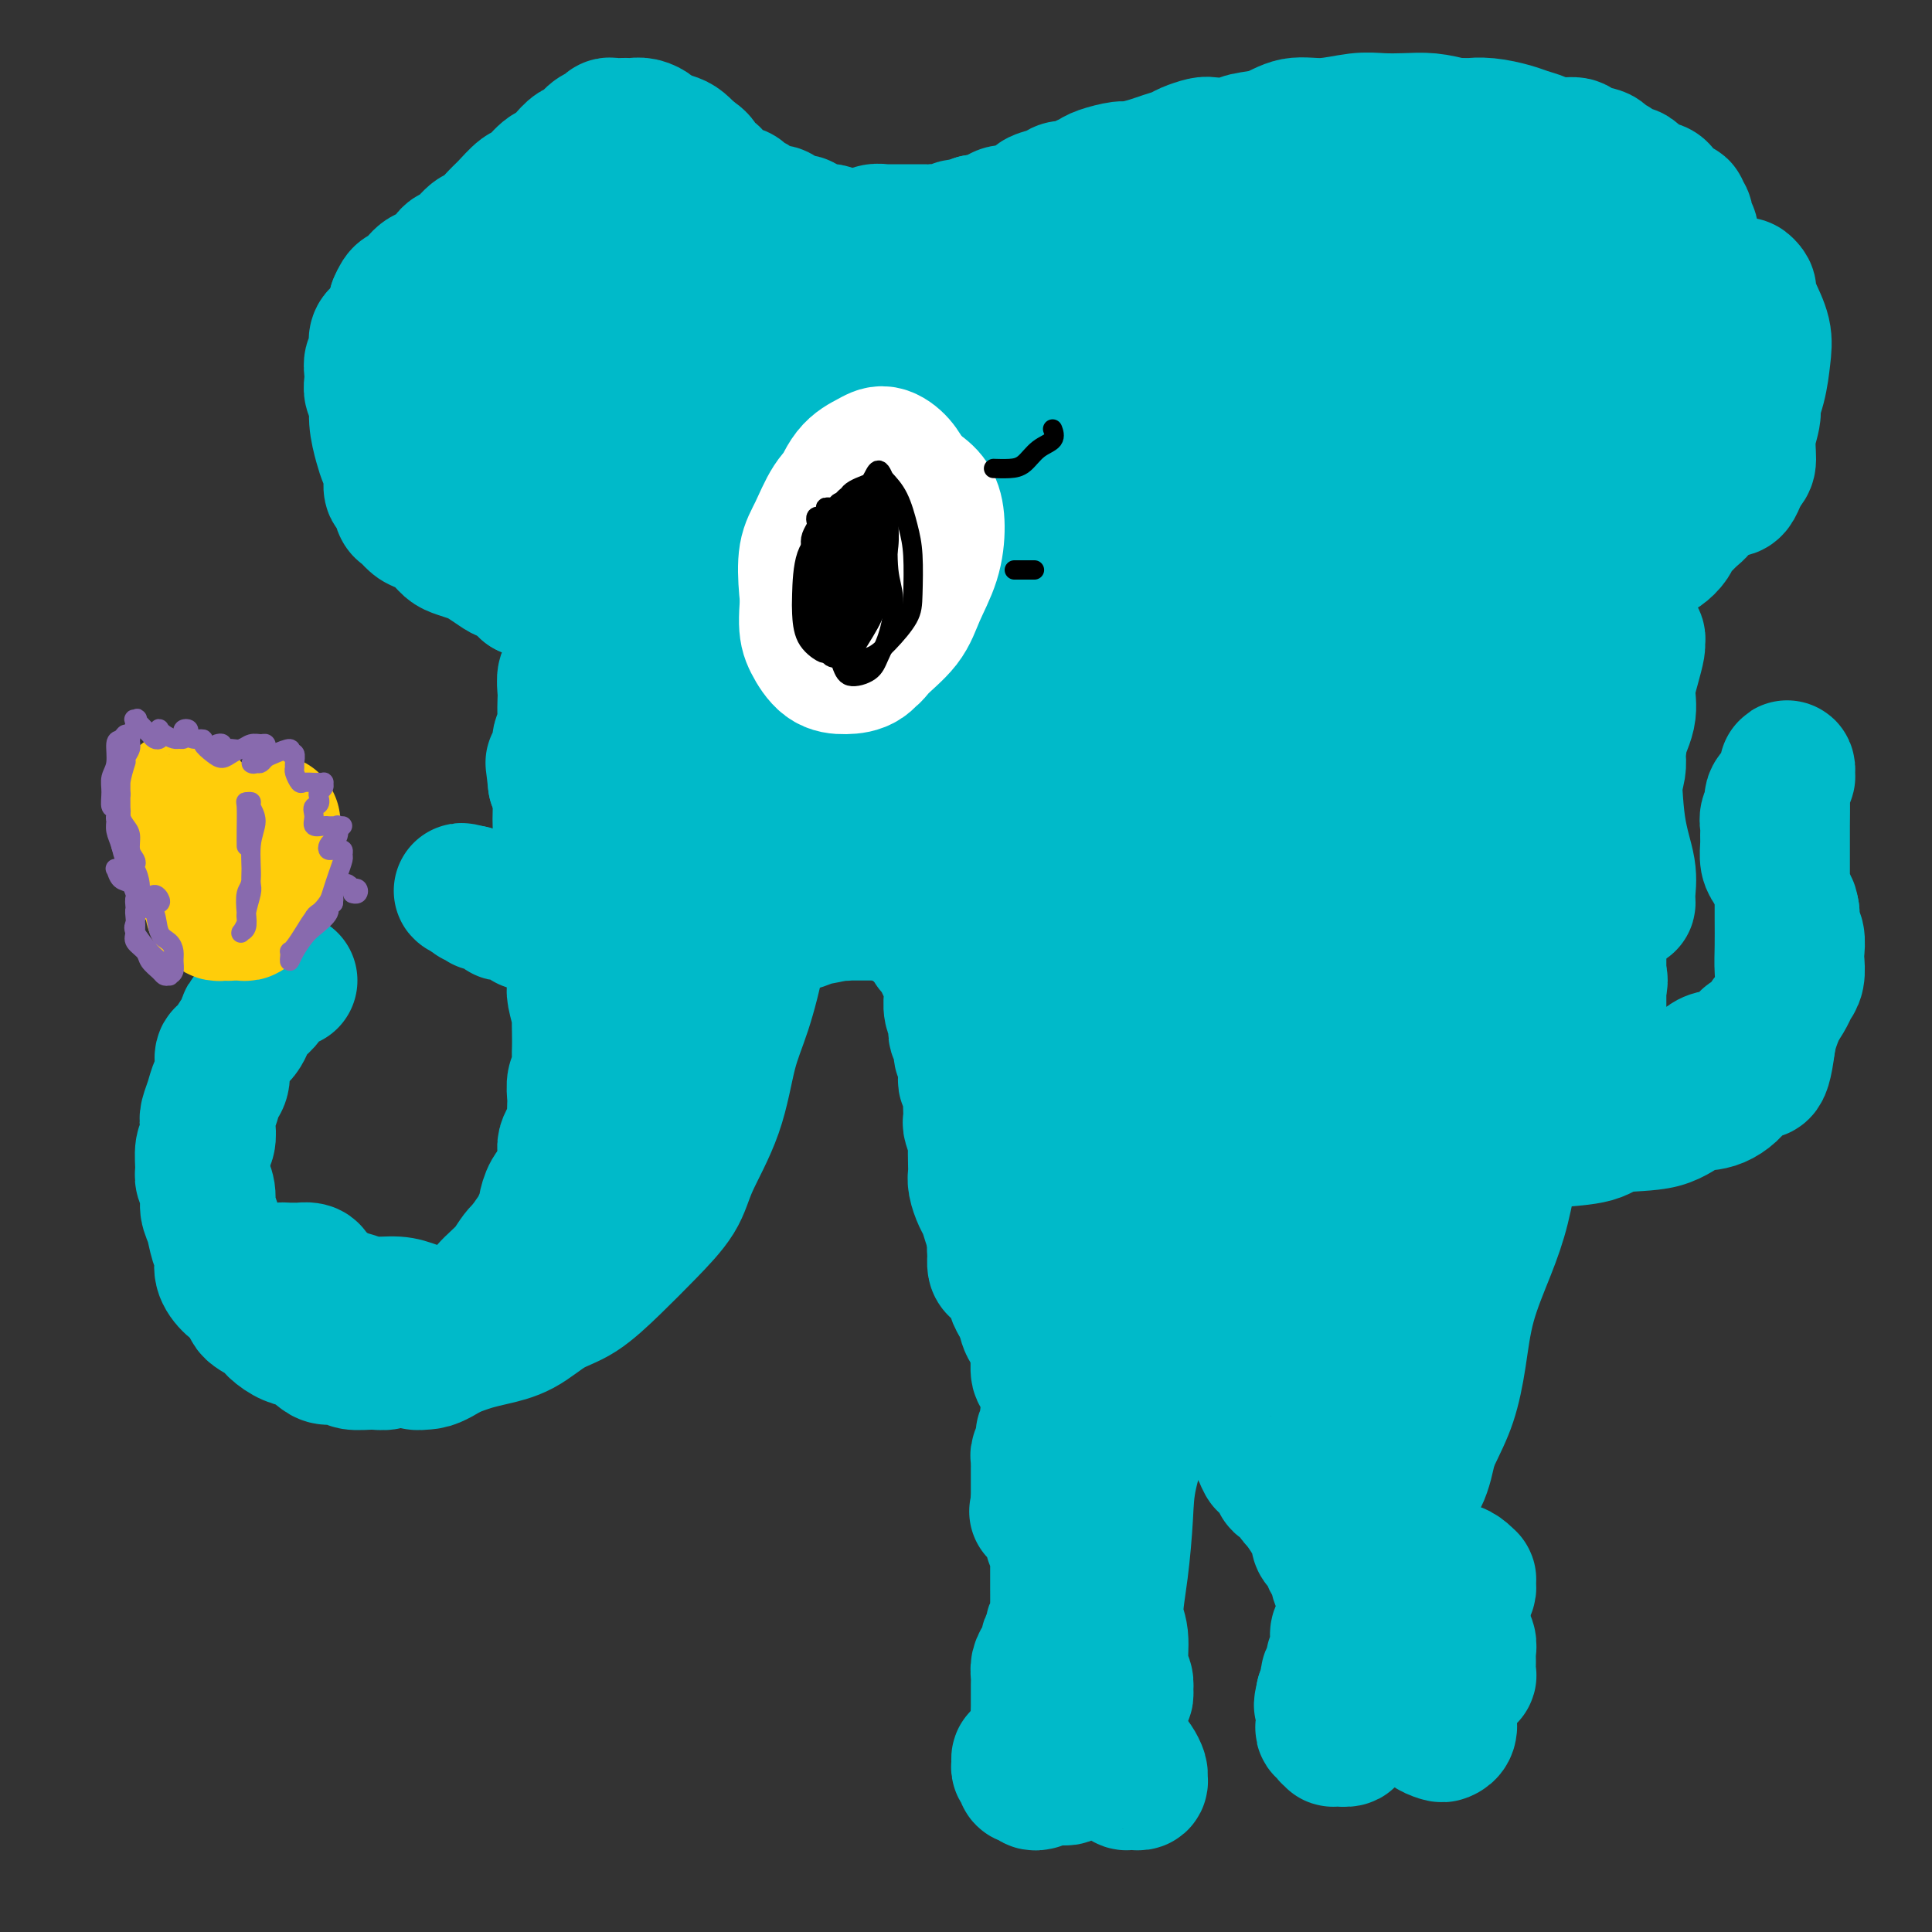 <svg viewBox='0 0 400 400' version='1.1' xmlns='http://www.w3.org/2000/svg' xmlns:xlink='http://www.w3.org/1999/xlink'><rect x="0" y="0" width="400" height="400" fill="#333333" stroke="none"/><g fill='none' stroke='#00BAC9' stroke-width='28' stroke-linecap='round' stroke-linejoin='round'><path d='M60,203c-0.218,-0.090 -0.435,-0.179 -1,0c-0.565,0.179 -1.477,0.628 -2,1c-0.523,0.372 -0.656,0.667 -1,1c-0.344,0.333 -0.900,0.704 -1,1c-0.100,0.296 0.257,0.517 0,1c-0.257,0.483 -1.129,1.226 -2,2c-0.871,0.774 -1.743,1.578 -2,2c-0.257,0.422 0.099,0.463 0,1c-0.099,0.537 -0.653,1.569 -1,2c-0.347,0.431 -0.488,0.261 -1,1c-0.512,0.739 -1.394,2.389 -2,3c-0.606,0.611 -0.937,0.184 -1,1c-0.063,0.816 0.140,2.875 0,4c-0.140,1.125 -0.625,1.317 -1,2c-0.375,0.683 -0.640,1.857 -1,3c-0.360,1.143 -0.814,2.253 -1,3c-0.186,0.747 -0.103,1.130 0,2c0.103,0.870 0.228,2.228 0,3c-0.228,0.772 -0.808,0.958 -1,2c-0.192,1.042 0.004,2.938 0,4c-0.004,1.062 -0.209,1.288 0,2c0.209,0.712 0.831,1.909 1,3c0.169,1.091 -0.114,2.077 0,3c0.114,0.923 0.624,1.784 1,3c0.376,1.216 0.617,2.787 1,4c0.383,1.213 0.907,2.067 1,3c0.093,0.933 -0.244,1.943 0,3c0.244,1.057 1.070,2.159 2,3c0.930,0.841 1.965,1.420 3,2'/><path d='M51,268c0.840,1.356 0.440,2.246 1,3c0.560,0.754 2.079,1.371 3,2c0.921,0.629 1.243,1.269 2,2c0.757,0.731 1.950,1.554 3,2c1.050,0.446 1.956,0.516 3,1c1.044,0.484 2.226,1.383 3,2c0.774,0.617 1.142,0.951 2,1c0.858,0.049 2.208,-0.187 3,0c0.792,0.187 1.026,0.798 2,1c0.974,0.202 2.686,-0.004 4,0c1.314,0.004 2.229,0.219 3,0c0.771,-0.219 1.399,-0.871 2,-1c0.601,-0.129 1.175,0.266 2,0c0.825,-0.266 1.901,-1.193 3,-2c1.099,-0.807 2.220,-1.496 3,-2c0.780,-0.504 1.220,-0.824 2,-1c0.780,-0.176 1.900,-0.207 3,-1c1.100,-0.793 2.181,-2.347 3,-3c0.819,-0.653 1.374,-0.405 2,-1c0.626,-0.595 1.321,-2.033 2,-3c0.679,-0.967 1.343,-1.461 2,-2c0.657,-0.539 1.307,-1.121 2,-2c0.693,-0.879 1.428,-2.055 2,-3c0.572,-0.945 0.980,-1.658 1,-2c0.020,-0.342 -0.349,-0.313 0,-1c0.349,-0.687 1.416,-2.088 2,-3c0.584,-0.912 0.684,-1.333 1,-2c0.316,-0.667 0.848,-1.581 1,-2c0.152,-0.419 -0.074,-0.344 0,-1c0.074,-0.656 0.450,-2.045 1,-3c0.550,-0.955 1.275,-1.478 2,-2'/><path d='M116,245c1.770,-3.462 1.196,-2.618 1,-3c-0.196,-0.382 -0.014,-1.989 0,-3c0.014,-1.011 -0.140,-1.426 0,-2c0.140,-0.574 0.574,-1.307 1,-2c0.426,-0.693 0.845,-1.344 1,-2c0.155,-0.656 0.045,-1.315 0,-2c-0.045,-0.685 -0.026,-1.395 0,-2c0.026,-0.605 0.060,-1.106 0,-2c-0.060,-0.894 -0.212,-2.181 0,-3c0.212,-0.819 0.789,-1.169 1,-2c0.211,-0.831 0.058,-2.142 0,-3c-0.058,-0.858 -0.019,-1.263 0,-2c0.019,-0.737 0.019,-1.807 0,-3c-0.019,-1.193 -0.058,-2.510 0,-3c0.058,-0.490 0.212,-0.155 0,-1c-0.212,-0.845 -0.789,-2.872 -1,-4c-0.211,-1.128 -0.055,-1.359 0,-2c0.055,-0.641 0.011,-1.693 0,-3c-0.011,-1.307 0.012,-2.868 0,-4c-0.012,-1.132 -0.060,-1.836 0,-3c0.060,-1.164 0.227,-2.788 0,-4c-0.227,-1.212 -0.849,-2.014 -1,-3c-0.151,-0.986 0.170,-2.158 0,-3c-0.170,-0.842 -0.830,-1.355 -1,-2c-0.170,-0.645 0.150,-1.421 0,-2c-0.150,-0.579 -0.772,-0.959 -1,-2c-0.228,-1.041 -0.064,-2.743 0,-4c0.064,-1.257 0.027,-2.069 0,-3c-0.027,-0.931 -0.046,-1.981 0,-3c0.046,-1.019 0.156,-2.005 0,-3c-0.156,-0.995 -0.578,-1.997 -1,-3'/><path d='M115,162c-0.833,-7.689 -0.416,-2.410 0,-1c0.416,1.410 0.829,-1.049 1,-3c0.171,-1.951 0.098,-3.394 0,-4c-0.098,-0.606 -0.222,-0.373 0,-1c0.222,-0.627 0.791,-2.112 1,-3c0.209,-0.888 0.060,-1.178 0,-2c-0.060,-0.822 -0.031,-2.174 0,-3c0.031,-0.826 0.065,-1.125 0,-2c-0.065,-0.875 -0.227,-2.328 0,-3c0.227,-0.672 0.844,-0.565 1,-1c0.156,-0.435 -0.151,-1.412 0,-2c0.151,-0.588 0.758,-0.789 1,-1c0.242,-0.211 0.117,-0.434 0,-1c-0.117,-0.566 -0.228,-1.475 0,-2c0.228,-0.525 0.793,-0.665 1,-1c0.207,-0.335 0.056,-0.863 0,-1c-0.056,-0.137 -0.018,0.117 0,0c0.018,-0.117 0.016,-0.606 0,-1c-0.016,-0.394 -0.046,-0.693 0,-1c0.046,-0.307 0.170,-0.623 0,-1c-0.170,-0.377 -0.632,-0.817 -1,-1c-0.368,-0.183 -0.640,-0.109 -1,0c-0.360,0.109 -0.807,0.254 -1,0c-0.193,-0.254 -0.130,-0.908 0,-1c0.130,-0.092 0.328,0.379 0,0c-0.328,-0.379 -1.181,-1.607 -2,-2c-0.819,-0.393 -1.605,0.048 -2,0c-0.395,-0.048 -0.399,-0.585 -1,-1c-0.601,-0.415 -1.801,-0.707 -3,-1'/><path d='M109,122c-1.767,-1.638 -0.685,-1.734 -1,-2c-0.315,-0.266 -2.027,-0.701 -3,-1c-0.973,-0.299 -1.205,-0.461 -2,-1c-0.795,-0.539 -2.151,-1.457 -3,-2c-0.849,-0.543 -1.190,-0.713 -2,-1c-0.810,-0.287 -2.090,-0.692 -3,-1c-0.910,-0.308 -1.452,-0.521 -2,-1c-0.548,-0.479 -1.102,-1.225 -2,-2c-0.898,-0.775 -2.138,-1.577 -3,-2c-0.862,-0.423 -1.345,-0.465 -2,-1c-0.655,-0.535 -1.481,-1.564 -2,-2c-0.519,-0.436 -0.731,-0.280 -1,-1c-0.269,-0.720 -0.597,-2.316 -1,-3c-0.403,-0.684 -0.883,-0.458 -1,-1c-0.117,-0.542 0.127,-1.854 0,-3c-0.127,-1.146 -0.626,-2.127 -1,-3c-0.374,-0.873 -0.622,-1.637 -1,-3c-0.378,-1.363 -0.886,-3.323 -1,-5c-0.114,-1.677 0.165,-3.069 0,-4c-0.165,-0.931 -0.772,-1.400 -1,-2c-0.228,-0.600 -0.075,-1.329 0,-2c0.075,-0.671 0.072,-1.283 0,-2c-0.072,-0.717 -0.212,-1.540 0,-2c0.212,-0.460 0.778,-0.556 1,-1c0.222,-0.444 0.101,-1.236 0,-2c-0.101,-0.764 -0.181,-1.499 0,-2c0.181,-0.501 0.623,-0.767 1,-1c0.377,-0.233 0.689,-0.434 1,-1c0.311,-0.566 0.622,-1.499 1,-2c0.378,-0.501 0.822,-0.572 1,-1c0.178,-0.428 0.089,-1.214 0,-2'/><path d='M82,63c1.176,-2.875 1.617,-2.064 2,-2c0.383,0.064 0.708,-0.621 1,-1c0.292,-0.379 0.552,-0.452 1,-1c0.448,-0.548 1.083,-1.569 2,-2c0.917,-0.431 2.117,-0.270 3,-1c0.883,-0.730 1.448,-2.349 2,-3c0.552,-0.651 1.091,-0.333 2,-1c0.909,-0.667 2.187,-2.319 3,-3c0.813,-0.681 1.161,-0.390 2,-1c0.839,-0.610 2.168,-2.122 3,-3c0.832,-0.878 1.167,-1.124 2,-2c0.833,-0.876 2.162,-2.384 3,-3c0.838,-0.616 1.183,-0.340 2,-1c0.817,-0.660 2.106,-2.256 3,-3c0.894,-0.744 1.394,-0.637 2,-1c0.606,-0.363 1.318,-1.196 2,-2c0.682,-0.804 1.335,-1.578 2,-2c0.665,-0.422 1.343,-0.491 2,-1c0.657,-0.509 1.293,-1.457 2,-2c0.707,-0.543 1.485,-0.682 2,-1c0.515,-0.318 0.767,-0.817 1,-1c0.233,-0.183 0.446,-0.050 1,0c0.554,0.050 1.448,0.016 2,0c0.552,-0.016 0.762,-0.016 1,0c0.238,0.016 0.504,0.046 1,0c0.496,-0.046 1.221,-0.168 2,0c0.779,0.168 1.612,0.625 2,1c0.388,0.375 0.331,0.668 1,1c0.669,0.332 2.065,0.705 3,1c0.935,0.295 1.410,0.513 2,1c0.590,0.487 1.295,1.244 2,2'/><path d='M143,32c2.972,1.555 1.903,2.444 2,3c0.097,0.556 1.359,0.779 2,1c0.641,0.221 0.662,0.441 1,1c0.338,0.559 0.993,1.459 2,2c1.007,0.541 2.367,0.723 3,1c0.633,0.277 0.541,0.648 1,1c0.459,0.352 1.470,0.686 2,1c0.530,0.314 0.578,0.610 1,1c0.422,0.390 1.216,0.874 2,1c0.784,0.126 1.557,-0.107 2,0c0.443,0.107 0.555,0.554 1,1c0.445,0.446 1.223,0.890 2,1c0.777,0.110 1.554,-0.115 2,0c0.446,0.115 0.561,0.571 1,1c0.439,0.429 1.201,0.833 2,1c0.799,0.167 1.635,0.098 2,0c0.365,-0.098 0.257,-0.226 1,0c0.743,0.226 2.336,0.807 3,1c0.664,0.193 0.401,-0.001 1,0c0.599,0.001 2.062,0.196 3,0c0.938,-0.196 1.351,-0.785 2,-1c0.649,-0.215 1.534,-0.058 2,0c0.466,0.058 0.515,0.015 1,0c0.485,-0.015 1.408,-0.003 2,0c0.592,0.003 0.854,-0.003 2,0c1.146,0.003 3.174,0.016 4,0c0.826,-0.016 0.448,-0.059 1,0c0.552,0.059 2.035,0.222 3,0c0.965,-0.222 1.414,-0.829 2,-1c0.586,-0.171 1.310,0.094 2,0c0.690,-0.094 1.345,-0.547 2,-1'/><path d='M202,46c5.457,-0.266 2.599,0.069 2,0c-0.599,-0.069 1.062,-0.543 2,-1c0.938,-0.457 1.152,-0.896 2,-1c0.848,-0.104 2.328,0.127 3,0c0.672,-0.127 0.536,-0.612 1,-1c0.464,-0.388 1.528,-0.677 2,-1c0.472,-0.323 0.353,-0.678 1,-1c0.647,-0.322 2.061,-0.611 3,-1c0.939,-0.389 1.404,-0.877 2,-1c0.596,-0.123 1.322,0.121 2,0c0.678,-0.121 1.306,-0.606 2,-1c0.694,-0.394 1.453,-0.697 2,-1c0.547,-0.303 0.884,-0.606 2,-1c1.116,-0.394 3.013,-0.879 4,-1c0.987,-0.121 1.064,0.123 2,0c0.936,-0.123 2.730,-0.611 4,-1c1.270,-0.389 2.015,-0.679 3,-1c0.985,-0.321 2.210,-0.674 3,-1c0.790,-0.326 1.143,-0.627 2,-1c0.857,-0.373 2.216,-0.820 3,-1c0.784,-0.180 0.991,-0.095 2,0c1.009,0.095 2.819,0.198 4,0c1.181,-0.198 1.733,-0.698 3,-1c1.267,-0.302 3.251,-0.407 5,-1c1.749,-0.593 3.264,-1.675 5,-2c1.736,-0.325 3.692,0.108 6,0c2.308,-0.108 4.969,-0.758 7,-1c2.031,-0.242 3.431,-0.075 5,0c1.569,0.075 3.307,0.059 5,0c1.693,-0.059 3.341,-0.160 5,0c1.659,0.160 3.330,0.580 5,1'/><path d='M301,26c5.900,0.013 4.151,0.045 4,0c-0.151,-0.045 1.298,-0.166 3,0c1.702,0.166 3.658,0.618 5,1c1.342,0.382 2.068,0.694 3,1c0.932,0.306 2.068,0.607 3,1c0.932,0.393 1.659,0.879 3,1c1.341,0.121 3.294,-0.122 4,0c0.706,0.122 0.163,0.610 1,1c0.837,0.390 3.054,0.683 4,1c0.946,0.317 0.619,0.658 1,1c0.381,0.342 1.468,0.687 2,1c0.532,0.313 0.509,0.596 1,1c0.491,0.404 1.497,0.931 2,1c0.503,0.069 0.503,-0.318 1,0c0.497,0.318 1.490,1.342 2,2c0.510,0.658 0.536,0.949 1,1c0.464,0.051 1.367,-0.140 2,0c0.633,0.140 0.996,0.611 1,1c0.004,0.389 -0.353,0.697 0,1c0.353,0.303 1.414,0.603 2,1c0.586,0.397 0.697,0.893 1,1c0.303,0.107 0.798,-0.175 1,0c0.202,0.175 0.111,0.807 0,1c-0.111,0.193 -0.241,-0.051 0,0c0.241,0.051 0.853,0.399 1,1c0.147,0.601 -0.172,1.456 0,2c0.172,0.544 0.833,0.778 1,1c0.167,0.222 -0.161,0.431 0,1c0.161,0.569 0.813,1.499 1,2c0.187,0.501 -0.089,0.572 0,1c0.089,0.428 0.545,1.214 1,2'/><path d='M352,54c0.559,1.985 -0.042,1.949 0,2c0.042,0.051 0.729,0.189 1,1c0.271,0.811 0.125,2.297 0,3c-0.125,0.703 -0.231,0.625 0,1c0.231,0.375 0.798,1.203 1,2c0.202,0.797 0.040,1.564 0,2c-0.040,0.436 0.042,0.539 0,1c-0.042,0.461 -0.209,1.278 0,2c0.209,0.722 0.792,1.350 1,2c0.208,0.650 0.041,1.324 0,2c-0.041,0.676 0.045,1.355 0,2c-0.045,0.645 -0.222,1.257 0,2c0.222,0.743 0.844,1.617 1,2c0.156,0.383 -0.155,0.277 0,1c0.155,0.723 0.777,2.276 1,3c0.223,0.724 0.046,0.618 0,1c-0.046,0.382 0.040,1.252 0,2c-0.040,0.748 -0.207,1.374 0,2c0.207,0.626 0.788,1.252 1,2c0.212,0.748 0.057,1.619 0,2c-0.057,0.381 -0.015,0.272 0,1c0.015,0.728 0.003,2.293 0,3c-0.003,0.707 0.002,0.555 0,1c-0.002,0.445 -0.012,1.486 0,2c0.012,0.514 0.045,0.500 0,1c-0.045,0.500 -0.167,1.516 0,2c0.167,0.484 0.622,0.438 1,0c0.378,-0.438 0.679,-1.268 1,-2c0.321,-0.732 0.660,-1.366 1,-2'/><path d='M361,97c0.711,-0.833 0.989,-0.914 1,-2c0.011,-1.086 -0.246,-3.177 0,-5c0.246,-1.823 0.995,-3.379 1,-5c0.005,-1.621 -0.735,-3.308 -1,-5c-0.265,-1.692 -0.057,-3.388 0,-5c0.057,-1.612 -0.037,-3.139 0,-4c0.037,-0.861 0.206,-1.056 0,-2c-0.206,-0.944 -0.788,-2.636 -1,-4c-0.212,-1.364 -0.053,-2.401 0,-3c0.053,-0.599 -0.000,-0.761 0,-1c0.000,-0.239 0.054,-0.554 0,-1c-0.054,-0.446 -0.217,-1.022 0,-1c0.217,0.022 0.815,0.643 1,1c0.185,0.357 -0.044,0.449 0,1c0.044,0.551 0.359,1.561 1,3c0.641,1.439 1.608,3.309 2,5c0.392,1.691 0.209,3.204 0,5c-0.209,1.796 -0.445,3.876 -1,6c-0.555,2.124 -1.428,4.292 -2,6c-0.572,1.708 -0.844,2.957 -1,4c-0.156,1.043 -0.198,1.879 -1,3c-0.802,1.121 -2.364,2.527 -3,4c-0.636,1.473 -0.345,3.015 -1,4c-0.655,0.985 -2.256,1.415 -3,2c-0.744,0.585 -0.632,1.325 -1,2c-0.368,0.675 -1.215,1.284 -2,2c-0.785,0.716 -1.509,1.540 -2,2c-0.491,0.460 -0.750,0.556 -1,1c-0.250,0.444 -0.490,1.235 -1,2c-0.510,0.765 -1.288,1.504 -2,2c-0.712,0.496 -1.356,0.748 -2,1'/><path d='M342,115c-3.159,3.583 -2.058,1.541 -2,1c0.058,-0.541 -0.928,0.417 -2,1c-1.072,0.583 -2.230,0.789 -3,1c-0.770,0.211 -1.153,0.428 -2,1c-0.847,0.572 -2.160,1.499 -3,2c-0.840,0.501 -1.207,0.576 -2,1c-0.793,0.424 -2.011,1.197 -3,2c-0.989,0.803 -1.748,1.637 -3,2c-1.252,0.363 -2.996,0.255 -4,1c-1.004,0.745 -1.269,2.343 -2,3c-0.731,0.657 -1.929,0.373 -3,1c-1.071,0.627 -2.015,2.164 -3,3c-0.985,0.836 -2.011,0.972 -3,2c-0.989,1.028 -1.943,2.947 -3,4c-1.057,1.053 -2.219,1.240 -3,2c-0.781,0.760 -1.182,2.091 -2,3c-0.818,0.909 -2.053,1.394 -3,2c-0.947,0.606 -1.606,1.332 -2,2c-0.394,0.668 -0.522,1.278 -1,2c-0.478,0.722 -1.305,1.555 -2,2c-0.695,0.445 -1.259,0.503 -2,1c-0.741,0.497 -1.658,1.432 -2,2c-0.342,0.568 -0.108,0.768 -1,1c-0.892,0.232 -2.909,0.495 -4,1c-1.091,0.505 -1.255,1.252 -2,2c-0.745,0.748 -2.069,1.496 -3,2c-0.931,0.504 -1.468,0.762 -2,1c-0.532,0.238 -1.060,0.456 -2,1c-0.940,0.544 -2.291,1.416 -3,2c-0.709,0.584 -0.774,0.881 -1,1c-0.226,0.119 -0.613,0.059 -1,0'/><path d='M268,167c-3.578,2.178 -1.022,0.622 0,0c1.022,-0.622 0.511,-0.311 0,0'/><path d='M86,281c-0.179,0.419 -0.358,0.837 0,1c0.358,0.163 1.254,0.069 2,0c0.746,-0.069 1.342,-0.113 3,-1c1.658,-0.887 4.379,-2.617 6,-4c1.621,-1.383 2.141,-2.420 4,-4c1.859,-1.580 5.058,-3.702 8,-6c2.942,-2.298 5.628,-4.773 8,-8c2.372,-3.227 4.430,-7.207 6,-10c1.570,-2.793 2.650,-4.400 4,-8c1.350,-3.600 2.968,-9.195 4,-13c1.032,-3.805 1.477,-5.822 2,-8c0.523,-2.178 1.125,-4.516 2,-6c0.875,-1.484 2.025,-2.112 3,-3c0.975,-0.888 1.776,-2.035 2,-3c0.224,-0.965 -0.127,-1.748 0,-2c0.127,-0.252 0.733,0.029 1,0c0.267,-0.029 0.196,-0.367 0,0c-0.196,0.367 -0.518,1.438 -1,3c-0.482,1.562 -1.126,3.613 -2,6c-0.874,2.387 -1.979,5.108 -3,7c-1.021,1.892 -1.959,2.953 -3,5c-1.041,2.047 -2.187,5.078 -4,8c-1.813,2.922 -4.294,5.733 -6,8c-1.706,2.267 -2.639,3.989 -4,6c-1.361,2.011 -3.151,4.310 -5,6c-1.849,1.690 -3.758,2.771 -5,4c-1.242,1.229 -1.817,2.608 -3,4c-1.183,1.392 -2.972,2.798 -4,4c-1.028,1.202 -1.294,2.201 -2,3c-0.706,0.799 -1.853,1.400 -3,2'/><path d='M96,272c-4.978,6.363 -1.425,3.769 0,3c1.425,-0.769 0.720,0.285 1,1c0.280,0.715 1.545,1.091 3,1c1.455,-0.091 3.099,-0.649 4,-1c0.901,-0.351 1.058,-0.496 3,-2c1.942,-1.504 5.669,-4.368 8,-6c2.331,-1.632 3.265,-2.031 5,-4c1.735,-1.969 4.269,-5.508 6,-8c1.731,-2.492 2.658,-3.935 4,-6c1.342,-2.065 3.099,-4.750 4,-7c0.901,-2.250 0.948,-4.063 1,-5c0.052,-0.937 0.110,-0.998 0,-1c-0.110,-0.002 -0.389,0.054 -1,0c-0.611,-0.054 -1.554,-0.218 -2,0c-0.446,0.218 -0.395,0.817 -1,2c-0.605,1.183 -1.865,2.949 -3,5c-1.135,2.051 -2.143,4.387 -3,6c-0.857,1.613 -1.561,2.503 -3,4c-1.439,1.497 -3.613,3.600 -5,5c-1.387,1.400 -1.987,2.097 -3,3c-1.013,0.903 -2.440,2.012 -4,3c-1.560,0.988 -3.253,1.856 -5,3c-1.747,1.144 -3.547,2.565 -5,3c-1.453,0.435 -2.559,-0.117 -4,0c-1.441,0.117 -3.218,0.904 -5,1c-1.782,0.096 -3.568,-0.498 -5,-1c-1.432,-0.502 -2.508,-0.911 -4,-1c-1.492,-0.089 -3.400,0.141 -5,0c-1.600,-0.141 -2.892,-0.653 -4,-1c-1.108,-0.347 -2.031,-0.528 -3,-1c-0.969,-0.472 -1.985,-1.236 -3,-2'/><path d='M67,266c-5.814,-1.166 -3.849,-1.580 -3,-2c0.849,-0.420 0.581,-0.845 0,-1c-0.581,-0.155 -1.476,-0.042 -2,0c-0.524,0.042 -0.679,0.011 -1,0c-0.321,-0.011 -0.809,-0.003 -1,0c-0.191,0.003 -0.086,0.000 0,0c0.086,-0.000 0.151,0.002 0,0c-0.151,-0.002 -0.519,-0.009 -1,0c-0.481,0.009 -1.077,0.033 -1,0c0.077,-0.033 0.826,-0.122 1,0c0.174,0.122 -0.229,0.457 0,1c0.229,0.543 1.089,1.294 2,2c0.911,0.706 1.872,1.366 3,2c1.128,0.634 2.424,1.242 4,2c1.576,0.758 3.433,1.667 5,2c1.567,0.333 2.845,0.090 5,0c2.155,-0.090 5.187,-0.026 8,0c2.813,0.026 5.406,0.013 8,0'/><path d='M94,272c4.241,-0.539 4.345,-1.886 6,-3c1.655,-1.114 4.862,-1.996 7,-3c2.138,-1.004 3.207,-2.128 5,-4c1.793,-1.872 4.308,-4.490 6,-6c1.692,-1.510 2.559,-1.913 4,-3c1.441,-1.087 3.457,-2.859 5,-4c1.543,-1.141 2.614,-1.649 4,-3c1.386,-1.351 3.089,-3.543 4,-5c0.911,-1.457 1.031,-2.179 2,-4c0.969,-1.821 2.788,-4.742 4,-7c1.212,-2.258 1.816,-3.854 3,-6c1.184,-2.146 2.948,-4.842 4,-7c1.052,-2.158 1.393,-3.777 2,-5c0.607,-1.223 1.479,-2.051 2,-3c0.521,-0.949 0.689,-2.020 1,-3c0.311,-0.980 0.764,-1.870 1,-2c0.236,-0.130 0.254,0.498 0,1c-0.254,0.502 -0.780,0.878 -1,2c-0.220,1.122 -0.134,2.991 -1,5c-0.866,2.009 -2.686,4.159 -4,7c-1.314,2.841 -2.124,6.374 -4,10c-1.876,3.626 -4.818,7.345 -7,10c-2.182,2.655 -3.604,4.246 -6,7c-2.396,2.754 -5.766,6.672 -8,9c-2.234,2.328 -3.331,3.067 -5,5c-1.669,1.933 -3.911,5.061 -6,7c-2.089,1.939 -4.027,2.691 -6,4c-1.973,1.309 -3.983,3.176 -5,4c-1.017,0.824 -1.043,0.607 -2,1c-0.957,0.393 -2.845,1.398 -4,2c-1.155,0.602 -1.578,0.801 -2,1'/><path d='M93,279c-3.099,1.799 -1.347,0.297 -1,0c0.347,-0.297 -0.709,0.611 -1,1c-0.291,0.389 0.185,0.258 1,0c0.815,-0.258 1.970,-0.643 3,-1c1.030,-0.357 1.935,-0.687 3,-1c1.065,-0.313 2.288,-0.609 4,-1c1.712,-0.391 3.912,-0.878 6,-2c2.088,-1.122 4.065,-2.879 6,-4c1.935,-1.121 3.828,-1.607 6,-3c2.172,-1.393 4.623,-3.693 7,-6c2.377,-2.307 4.681,-4.621 7,-7c2.319,-2.379 4.655,-4.822 6,-7c1.345,-2.178 1.701,-4.089 3,-7c1.299,-2.911 3.540,-6.821 5,-11c1.460,-4.179 2.137,-8.625 3,-12c0.863,-3.375 1.911,-5.678 3,-9c1.089,-3.322 2.217,-7.662 3,-12c0.783,-4.338 1.219,-8.676 2,-12c0.781,-3.324 1.907,-5.636 3,-9c1.093,-3.364 2.153,-7.780 3,-11c0.847,-3.220 1.482,-5.243 2,-7c0.518,-1.757 0.919,-3.247 1,-5c0.081,-1.753 -0.158,-3.767 0,-5c0.158,-1.233 0.714,-1.683 1,-3c0.286,-1.317 0.303,-3.499 0,-4c-0.303,-0.501 -0.927,0.679 -1,1c-0.073,0.321 0.403,-0.218 0,1c-0.403,1.218 -1.685,4.192 -3,8c-1.315,3.808 -2.662,8.448 -4,14c-1.338,5.552 -2.668,12.015 -4,17c-1.332,4.985 -2.666,8.493 -4,12'/><path d='M153,194c-3.257,11.030 -3.401,12.106 -4,14c-0.599,1.894 -1.654,4.605 -3,7c-1.346,2.395 -2.985,4.475 -4,6c-1.015,1.525 -1.407,2.497 -2,3c-0.593,0.503 -1.387,0.539 -2,0c-0.613,-0.539 -1.046,-1.651 -1,-4c0.046,-2.349 0.572,-5.934 1,-9c0.428,-3.066 0.756,-5.613 1,-10c0.244,-4.387 0.402,-10.615 1,-17c0.598,-6.385 1.637,-12.929 2,-17c0.363,-4.071 0.049,-5.669 0,-7c-0.049,-1.331 0.168,-2.395 0,-3c-0.168,-0.605 -0.721,-0.753 -1,0c-0.279,0.753 -0.284,2.406 -1,4c-0.716,1.594 -2.142,3.130 -3,6c-0.858,2.870 -1.147,7.074 -2,11c-0.853,3.926 -2.271,7.575 -3,10c-0.729,2.425 -0.769,3.628 -1,5c-0.231,1.372 -0.653,2.914 -1,4c-0.347,1.086 -0.619,1.714 -1,2c-0.381,0.286 -0.871,0.228 -1,0c-0.129,-0.228 0.102,-0.625 0,-1c-0.102,-0.375 -0.538,-0.728 -1,-1c-0.462,-0.272 -0.951,-0.464 -1,-1c-0.049,-0.536 0.341,-1.415 0,-2c-0.341,-0.585 -1.414,-0.875 -2,-1c-0.586,-0.125 -0.685,-0.086 -1,0c-0.315,0.086 -0.847,0.219 -1,0c-0.153,-0.219 0.074,-0.790 0,-1c-0.074,-0.210 -0.450,-0.060 -1,0c-0.550,0.060 -1.275,0.030 -2,0'/><path d='M119,192c-1.581,-1.083 -1.035,-0.289 -1,0c0.035,0.289 -0.442,0.074 -1,0c-0.558,-0.074 -1.196,-0.006 -2,0c-0.804,0.006 -1.773,-0.050 -2,0c-0.227,0.050 0.289,0.205 0,0c-0.289,-0.205 -1.384,-0.772 -2,-1c-0.616,-0.228 -0.753,-0.117 -1,0c-0.247,0.117 -0.605,0.242 -1,0c-0.395,-0.242 -0.827,-0.849 -1,-1c-0.173,-0.151 -0.088,0.155 0,0c0.088,-0.155 0.177,-0.773 0,-1c-0.177,-0.227 -0.621,-0.065 -1,0c-0.379,0.065 -0.693,0.033 -1,0c-0.307,-0.033 -0.607,-0.065 -1,0c-0.393,0.065 -0.879,0.228 -1,0c-0.121,-0.228 0.121,-0.846 0,-1c-0.121,-0.154 -0.607,0.156 -1,0c-0.393,-0.156 -0.693,-0.778 -1,-1c-0.307,-0.222 -0.621,-0.046 -1,0c-0.379,0.046 -0.824,-0.039 -1,0c-0.176,0.039 -0.085,0.203 0,0c0.085,-0.203 0.164,-0.773 0,-1c-0.164,-0.227 -0.570,-0.112 -1,0c-0.430,0.112 -0.885,0.223 -1,0c-0.115,-0.223 0.110,-0.778 0,-1c-0.110,-0.222 -0.555,-0.111 -1,0'/><path d='M97,185c-3.241,-1.115 -0.343,-0.404 1,0c1.343,0.404 1.132,0.501 2,1c0.868,0.499 2.816,1.401 4,2c1.184,0.599 1.603,0.895 3,1c1.397,0.105 3.773,0.020 6,0c2.227,-0.020 4.304,0.026 6,0c1.696,-0.026 3.009,-0.123 5,-1c1.991,-0.877 4.659,-2.534 7,-4c2.341,-1.466 4.354,-2.742 6,-4c1.646,-1.258 2.926,-2.500 4,-4c1.074,-1.500 1.941,-3.259 3,-5c1.059,-1.741 2.309,-3.464 3,-5c0.691,-1.536 0.822,-2.883 1,-5c0.178,-2.117 0.403,-5.003 0,-8c-0.403,-2.997 -1.432,-6.106 -2,-9c-0.568,-2.894 -0.673,-5.572 -1,-9c-0.327,-3.428 -0.874,-7.605 -1,-12c-0.126,-4.395 0.169,-9.007 0,-13c-0.169,-3.993 -0.801,-7.367 -1,-11c-0.199,-3.633 0.036,-7.525 0,-10c-0.036,-2.475 -0.343,-3.531 -1,-6c-0.657,-2.469 -1.665,-6.349 -2,-8c-0.335,-1.651 0.003,-1.071 0,-1c-0.003,0.071 -0.347,-0.365 -1,0c-0.653,0.365 -1.615,1.533 -2,4c-0.385,2.467 -0.192,6.234 0,10'/><path d='M137,88c-0.405,4.838 0.084,10.432 0,16c-0.084,5.568 -0.740,11.111 -1,16c-0.260,4.889 -0.126,9.125 0,12c0.126,2.875 0.242,4.388 0,6c-0.242,1.612 -0.843,3.323 -1,4c-0.157,0.677 0.132,0.321 0,0c-0.132,-0.321 -0.683,-0.606 -1,-2c-0.317,-1.394 -0.400,-3.896 -1,-7c-0.600,-3.104 -1.719,-6.808 -2,-11c-0.281,-4.192 0.275,-8.871 0,-14c-0.275,-5.129 -1.382,-10.707 -2,-15c-0.618,-4.293 -0.747,-7.301 -1,-11c-0.253,-3.699 -0.630,-8.088 -1,-13c-0.370,-4.912 -0.732,-10.346 -1,-14c-0.268,-3.654 -0.443,-5.529 -1,-7c-0.557,-1.471 -1.496,-2.537 -2,-3c-0.504,-0.463 -0.572,-0.322 -1,1c-0.428,1.322 -1.215,3.825 -2,6c-0.785,2.175 -1.568,4.022 -2,7c-0.432,2.978 -0.512,7.089 -1,12c-0.488,4.911 -1.385,10.623 -2,15c-0.615,4.377 -0.950,7.418 -1,10c-0.050,2.582 0.183,4.703 0,6c-0.183,1.297 -0.783,1.768 -1,2c-0.217,0.232 -0.050,0.224 0,0c0.050,-0.224 -0.017,-0.664 0,-2c0.017,-1.336 0.118,-3.568 0,-6c-0.118,-2.432 -0.454,-5.064 -1,-8c-0.546,-2.936 -1.301,-6.175 -2,-9c-0.699,-2.825 -1.343,-5.236 -2,-7c-0.657,-1.764 -1.329,-2.882 -2,-4'/><path d='M106,68c-1.372,-5.491 -0.801,-2.220 -1,-1c-0.199,1.220 -1.167,0.388 -2,1c-0.833,0.612 -1.531,2.669 -2,5c-0.469,2.331 -0.709,4.937 -1,8c-0.291,3.063 -0.634,6.582 0,10c0.634,3.418 2.245,6.735 3,9c0.755,2.265 0.652,3.478 1,5c0.348,1.522 1.145,3.352 2,4c0.855,0.648 1.766,0.113 2,0c0.234,-0.113 -0.209,0.197 0,0c0.209,-0.197 1.069,-0.901 2,-2c0.931,-1.099 1.932,-2.593 3,-5c1.068,-2.407 2.204,-5.727 3,-8c0.796,-2.273 1.253,-3.500 3,-8c1.747,-4.500 4.786,-12.273 7,-17c2.214,-4.727 3.605,-6.408 5,-9c1.395,-2.592 2.795,-6.094 4,-8c1.205,-1.906 2.214,-2.216 3,-2c0.786,0.216 1.349,0.959 2,2c0.651,1.041 1.389,2.379 2,5c0.611,2.621 1.095,6.526 1,11c-0.095,4.474 -0.770,9.516 -1,15c-0.230,5.484 -0.017,11.411 0,16c0.017,4.589 -0.162,7.840 0,12c0.162,4.160 0.666,9.230 1,13c0.334,3.770 0.500,6.239 1,9c0.500,2.761 1.336,5.814 2,8c0.664,2.186 1.157,3.503 2,4c0.843,0.497 2.035,0.172 3,0c0.965,-0.172 1.704,-0.192 2,-2c0.296,-1.808 0.148,-5.404 0,-9'/><path d='M153,134c-0.094,-3.548 -0.330,-7.916 0,-13c0.330,-5.084 1.225,-10.882 2,-17c0.775,-6.118 1.430,-12.556 2,-18c0.570,-5.444 1.056,-9.894 2,-13c0.944,-3.106 2.347,-4.867 3,-6c0.653,-1.133 0.557,-1.639 1,-2c0.443,-0.361 1.424,-0.576 2,-1c0.576,-0.424 0.747,-1.057 1,-1c0.253,0.057 0.589,0.804 1,2c0.411,1.196 0.898,2.840 1,5c0.102,2.160 -0.179,4.837 0,8c0.179,3.163 0.818,6.814 1,9c0.182,2.186 -0.095,2.909 0,5c0.095,2.091 0.561,5.549 1,8c0.439,2.451 0.850,3.893 1,6c0.150,2.107 0.040,4.878 0,7c-0.040,2.122 -0.011,3.596 0,6c0.011,2.404 0.003,5.737 0,8c-0.003,2.263 -0.001,3.456 0,5c0.001,1.544 -0.000,3.441 0,5c0.000,1.559 0.001,2.782 0,4c-0.001,1.218 -0.004,2.433 0,4c0.004,1.567 0.015,3.486 0,5c-0.015,1.514 -0.054,2.623 0,4c0.054,1.377 0.202,3.024 0,4c-0.202,0.976 -0.755,1.282 -1,2c-0.245,0.718 -0.181,1.847 0,3c0.181,1.153 0.480,2.329 0,4c-0.480,1.671 -1.740,3.835 -3,6'/><path d='M167,173c-0.552,2.506 0.068,1.273 0,1c-0.068,-0.273 -0.826,0.416 -1,1c-0.174,0.584 0.234,1.062 0,2c-0.234,0.938 -1.109,2.334 -2,3c-0.891,0.666 -1.797,0.602 -2,1c-0.203,0.398 0.296,1.258 0,2c-0.296,0.742 -1.386,1.364 -2,2c-0.614,0.636 -0.753,1.285 -1,2c-0.247,0.715 -0.602,1.497 -1,2c-0.398,0.503 -0.837,0.727 -1,1c-0.163,0.273 -0.048,0.596 0,1c0.048,0.404 0.028,0.890 0,1c-0.028,0.110 -0.065,-0.155 0,0c0.065,0.155 0.231,0.732 1,1c0.769,0.268 2.140,0.227 3,0c0.860,-0.227 1.210,-0.641 2,-1c0.790,-0.359 2.019,-0.662 3,-1c0.981,-0.338 1.715,-0.710 3,-1c1.285,-0.290 3.121,-0.497 4,-1c0.879,-0.503 0.802,-1.300 2,-2c1.198,-0.700 3.670,-1.302 5,-2c1.330,-0.698 1.519,-1.493 2,-2c0.481,-0.507 1.254,-0.725 2,-1c0.746,-0.275 1.464,-0.607 2,-1c0.536,-0.393 0.889,-0.849 1,-1c0.111,-0.151 -0.022,0.001 0,0c0.022,-0.001 0.198,-0.154 0,0c-0.198,0.154 -0.771,0.615 -1,1c-0.229,0.385 -0.115,0.692 0,1'/><path d='M186,182c4.292,-1.385 0.521,0.154 -1,1c-1.521,0.846 -0.793,1.000 -1,1c-0.207,-0.000 -1.349,-0.155 -2,0c-0.651,0.155 -0.809,0.620 -1,1c-0.191,0.380 -0.414,0.676 -1,1c-0.586,0.324 -1.535,0.675 -2,1c-0.465,0.325 -0.446,0.623 -1,1c-0.554,0.377 -1.680,0.833 -2,1c-0.320,0.167 0.166,0.045 0,0c-0.166,-0.045 -0.984,-0.012 -1,0c-0.016,0.012 0.768,0.003 1,0c0.232,-0.003 -0.090,-0.001 0,0c0.090,0.001 0.591,-0.000 1,0c0.409,0.000 0.725,0.001 1,0c0.275,-0.001 0.507,-0.004 1,0c0.493,0.004 1.245,0.015 2,0c0.755,-0.015 1.512,-0.057 2,0c0.488,0.057 0.708,0.212 1,0c0.292,-0.212 0.656,-0.790 1,-1c0.344,-0.210 0.666,-0.053 1,0c0.334,0.053 0.678,0.000 1,0c0.322,-0.000 0.621,0.052 1,0c0.379,-0.052 0.836,-0.207 1,0c0.164,0.207 0.033,0.776 0,1c-0.033,0.224 0.033,0.101 0,0c-0.033,-0.101 -0.163,-0.182 0,0c0.163,0.182 0.621,0.626 1,1c0.379,0.374 0.679,0.678 1,1c0.321,0.322 0.663,0.664 1,1c0.337,0.336 0.668,0.668 1,1c0.332,0.332 0.666,0.666 1,1'/><path d='M193,194c0.726,1.346 0.041,1.713 0,2c-0.041,0.287 0.563,0.496 1,1c0.437,0.504 0.706,1.303 1,2c0.294,0.697 0.614,1.292 1,2c0.386,0.708 0.839,1.527 1,2c0.161,0.473 0.029,0.598 0,1c-0.029,0.402 0.044,1.082 0,2c-0.044,0.918 -0.204,2.075 0,3c0.204,0.925 0.772,1.618 1,2c0.228,0.382 0.118,0.455 0,1c-0.118,0.545 -0.242,1.563 0,2c0.242,0.437 0.850,0.292 1,1c0.150,0.708 -0.157,2.269 0,3c0.157,0.731 0.778,0.633 1,1c0.222,0.367 0.045,1.201 0,2c-0.045,0.799 0.040,1.565 0,2c-0.040,0.435 -0.207,0.541 0,1c0.207,0.459 0.786,1.273 1,2c0.214,0.727 0.061,1.369 0,2c-0.061,0.631 -0.030,1.251 0,2c0.030,0.749 0.061,1.626 0,2c-0.061,0.374 -0.212,0.246 0,1c0.212,0.754 0.788,2.389 1,3c0.212,0.611 0.060,0.198 0,1c-0.060,0.802 -0.027,2.819 0,4c0.027,1.181 0.049,1.527 0,2c-0.049,0.473 -0.168,1.074 0,2c0.168,0.926 0.622,2.176 1,3c0.378,0.824 0.679,1.222 1,2c0.321,0.778 0.663,1.937 1,3c0.337,1.063 0.668,2.032 1,3'/><path d='M206,256c1.964,10.179 0.372,4.626 0,3c-0.372,-1.626 0.474,0.677 1,2c0.526,1.323 0.733,1.668 1,2c0.267,0.332 0.594,0.652 1,1c0.406,0.348 0.892,0.723 1,1c0.108,0.277 -0.163,0.455 0,1c0.163,0.545 0.761,1.457 1,2c0.239,0.543 0.119,0.718 0,1c-0.119,0.282 -0.238,0.670 0,1c0.238,0.330 0.833,0.600 1,1c0.167,0.400 -0.095,0.929 0,1c0.095,0.071 0.547,-0.317 1,0c0.453,0.317 0.906,1.339 1,2c0.094,0.661 -0.171,0.961 0,1c0.171,0.039 0.778,-0.183 1,0c0.222,0.183 0.058,0.771 0,1c-0.058,0.229 -0.012,0.099 0,0c0.012,-0.099 -0.012,-0.167 0,0c0.012,0.167 0.060,0.569 0,1c-0.060,0.431 -0.227,0.890 0,1c0.227,0.110 0.848,-0.129 1,0c0.152,0.129 -0.165,0.626 0,1c0.165,0.374 0.814,0.625 1,1c0.186,0.375 -0.090,0.874 0,1c0.090,0.126 0.546,-0.121 1,0c0.454,0.121 0.905,0.610 1,1c0.095,0.390 -0.167,0.682 0,1c0.167,0.318 0.762,0.662 1,1c0.238,0.338 0.119,0.669 0,1'/><path d='M220,285c2.456,4.489 1.597,1.210 1,0c-0.597,-1.210 -0.932,-0.351 -1,0c-0.068,0.351 0.131,0.193 0,0c-0.131,-0.193 -0.594,-0.422 -1,-1c-0.406,-0.578 -0.757,-1.505 -1,-2c-0.243,-0.495 -0.380,-0.559 -1,-1c-0.620,-0.441 -1.724,-1.259 -2,-2c-0.276,-0.741 0.277,-1.405 0,-2c-0.277,-0.595 -1.383,-1.122 -2,-2c-0.617,-0.878 -0.746,-2.109 -1,-3c-0.254,-0.891 -0.632,-1.442 -1,-2c-0.368,-0.558 -0.726,-1.123 -1,-2c-0.274,-0.877 -0.466,-2.067 -1,-3c-0.534,-0.933 -1.411,-1.608 -2,-2c-0.589,-0.392 -0.890,-0.500 -1,-1c-0.110,-0.500 -0.029,-1.391 0,-2c0.029,-0.609 0.007,-0.935 0,-1c-0.007,-0.065 0.001,0.132 0,0c-0.001,-0.132 -0.013,-0.593 0,-1c0.013,-0.407 0.050,-0.759 0,-1c-0.050,-0.241 -0.186,-0.370 0,0c0.186,0.370 0.693,1.240 1,2c0.307,0.760 0.412,1.410 1,2c0.588,0.590 1.658,1.120 2,2c0.342,0.880 -0.045,2.108 0,3c0.045,0.892 0.523,1.446 1,2'/><path d='M211,268c0.951,2.589 0.829,3.563 1,4c0.171,0.437 0.634,0.339 1,1c0.366,0.661 0.633,2.083 1,3c0.367,0.917 0.833,1.329 1,2c0.167,0.671 0.035,1.601 0,2c-0.035,0.399 0.028,0.268 0,1c-0.028,0.732 -0.146,2.328 0,3c0.146,0.672 0.557,0.421 1,1c0.443,0.579 0.917,1.986 1,3c0.083,1.014 -0.225,1.633 0,2c0.225,0.367 0.985,0.483 1,1c0.015,0.517 -0.714,1.435 -1,2c-0.286,0.565 -0.130,0.778 0,1c0.130,0.222 0.232,0.454 0,1c-0.232,0.546 -0.798,1.407 -1,2c-0.202,0.593 -0.040,0.918 0,1c0.040,0.082 -0.042,-0.079 0,0c0.042,0.079 0.207,0.399 0,1c-0.207,0.601 -0.788,1.485 -1,2c-0.212,0.515 -0.057,0.663 0,1c0.057,0.337 0.015,0.864 0,1c-0.015,0.136 -0.004,-0.117 0,0c0.004,0.117 0.001,0.605 0,1c-0.001,0.395 -0.000,0.697 0,1c0.000,0.303 0.000,0.605 0,1c-0.000,0.395 -0.000,0.882 0,1c0.000,0.118 0.000,-0.133 0,0c-0.000,0.133 -0.000,0.651 0,1c0.000,0.349 0.000,0.528 0,1c-0.000,0.472 -0.000,1.236 0,2'/><path d='M215,311c-0.529,3.273 -0.353,1.454 0,1c0.353,-0.454 0.883,0.456 1,1c0.117,0.544 -0.179,0.723 0,1c0.179,0.277 0.831,0.652 1,1c0.169,0.348 -0.147,0.671 0,1c0.147,0.329 0.757,0.666 1,1c0.243,0.334 0.118,0.666 0,1c-0.118,0.334 -0.228,0.671 0,1c0.228,0.329 0.793,0.650 1,1c0.207,0.350 0.055,0.727 0,1c-0.055,0.273 -0.015,0.441 0,1c0.015,0.559 0.004,1.510 0,2c-0.004,0.490 -0.001,0.520 0,1c0.001,0.480 -0.000,1.409 0,2c0.000,0.591 0.001,0.843 0,1c-0.001,0.157 -0.004,0.217 0,1c0.004,0.783 0.016,2.289 0,3c-0.016,0.711 -0.061,0.628 0,1c0.061,0.372 0.227,1.198 0,2c-0.227,0.802 -0.848,1.580 -1,2c-0.152,0.420 0.166,0.483 0,1c-0.166,0.517 -0.815,1.490 -1,2c-0.185,0.510 0.094,0.559 0,1c-0.094,0.441 -0.561,1.275 -1,2c-0.439,0.725 -0.850,1.341 -1,2c-0.150,0.659 -0.040,1.359 0,2c0.040,0.641 0.011,1.221 0,2c-0.011,0.779 -0.003,1.755 0,2c0.003,0.245 0.001,-0.242 0,0c-0.001,0.242 -0.000,1.212 0,2c0.000,0.788 0.000,1.394 0,2'/><path d='M215,355c-0.619,5.588 -0.166,2.060 0,1c0.166,-1.060 0.044,0.350 0,1c-0.044,0.650 -0.011,0.540 0,1c0.011,0.460 -0.001,1.489 0,2c0.001,0.511 0.014,0.504 0,1c-0.014,0.496 -0.056,1.495 0,2c0.056,0.505 0.210,0.517 0,1c-0.210,0.483 -0.785,1.436 -1,2c-0.215,0.564 -0.071,0.739 0,1c0.071,0.261 0.068,0.607 0,1c-0.068,0.393 -0.199,0.834 0,1c0.199,0.166 0.730,0.058 1,0c0.270,-0.058 0.279,-0.067 0,0c-0.279,0.067 -0.846,0.212 -1,0c-0.154,-0.212 0.103,-0.779 0,-1c-0.103,-0.221 -0.567,-0.097 -1,0c-0.433,0.097 -0.834,0.167 -1,0c-0.166,-0.167 -0.098,-0.570 0,-1c0.098,-0.430 0.225,-0.885 0,-1c-0.225,-0.115 -0.802,0.112 -1,0c-0.198,-0.112 -0.015,-0.563 0,-1c0.015,-0.437 -0.137,-0.860 0,-1c0.137,-0.140 0.562,0.004 1,0c0.438,-0.004 0.887,-0.155 1,0c0.113,0.155 -0.111,0.616 0,1c0.111,0.384 0.555,0.692 1,1'/><path d='M214,366c0.644,0.166 0.754,0.580 1,1c0.246,0.420 0.628,0.845 1,1c0.372,0.155 0.733,0.038 1,0c0.267,-0.038 0.439,0.001 1,0c0.561,-0.001 1.512,-0.041 2,0c0.488,0.041 0.512,0.165 1,0c0.488,-0.165 1.440,-0.619 2,-1c0.560,-0.381 0.728,-0.690 1,-1c0.272,-0.310 0.646,-0.620 1,-1c0.354,-0.380 0.686,-0.830 1,-1c0.314,-0.170 0.609,-0.060 1,0c0.391,0.060 0.878,0.072 1,0c0.122,-0.072 -0.122,-0.226 0,0c0.122,0.226 0.611,0.834 1,1c0.389,0.166 0.677,-0.109 1,0c0.323,0.109 0.679,0.604 1,1c0.321,0.396 0.607,0.695 1,1c0.393,0.305 0.894,0.618 1,1c0.106,0.382 -0.183,0.834 0,1c0.183,0.166 0.837,0.045 1,0c0.163,-0.045 -0.167,-0.015 0,0c0.167,0.015 0.830,0.016 1,0c0.170,-0.016 -0.154,-0.049 0,0c0.154,0.049 0.784,0.182 1,0c0.216,-0.182 0.017,-0.678 0,-1c-0.017,-0.322 0.149,-0.471 0,-1c-0.149,-0.529 -0.614,-1.437 -1,-2c-0.386,-0.563 -0.693,-0.782 -1,-1'/><path d='M234,364c-0.422,-1.075 -0.476,-1.262 -1,-2c-0.524,-0.738 -1.516,-2.026 -2,-3c-0.484,-0.974 -0.458,-1.635 -1,-3c-0.542,-1.365 -1.652,-3.434 -2,-5c-0.348,-1.566 0.065,-2.629 0,-4c-0.065,-1.371 -0.607,-3.051 -1,-4c-0.393,-0.949 -0.638,-1.166 -1,-2c-0.362,-0.834 -0.840,-2.286 -1,-4c-0.160,-1.714 -0.001,-3.692 0,-5c0.001,-1.308 -0.157,-1.946 0,-3c0.157,-1.054 0.629,-2.524 1,-4c0.371,-1.476 0.641,-2.959 1,-4c0.359,-1.041 0.807,-1.642 1,-3c0.193,-1.358 0.131,-3.474 0,-5c-0.131,-1.526 -0.330,-2.463 0,-4c0.330,-1.537 1.191,-3.674 2,-6c0.809,-2.326 1.568,-4.839 2,-7c0.432,-2.161 0.539,-3.968 1,-6c0.461,-2.032 1.276,-4.287 2,-7c0.724,-2.713 1.357,-5.882 2,-8c0.643,-2.118 1.298,-3.183 2,-5c0.702,-1.817 1.453,-4.384 2,-6c0.547,-1.616 0.892,-2.280 1,-3c0.108,-0.720 -0.019,-1.496 0,-2c0.019,-0.504 0.185,-0.735 0,0c-0.185,0.735 -0.721,2.437 -1,4c-0.279,1.563 -0.302,2.986 -1,5c-0.698,2.014 -2.073,4.619 -3,8c-0.927,3.381 -1.408,7.537 -2,12c-0.592,4.463 -1.296,9.231 -2,14'/><path d='M233,302c-1.348,7.828 -0.219,6.897 0,9c0.219,2.103 -0.473,7.239 -1,11c-0.527,3.761 -0.888,6.147 -1,8c-0.112,1.853 0.026,3.172 0,5c-0.026,1.828 -0.217,4.164 0,6c0.217,1.836 0.843,3.171 1,4c0.157,0.829 -0.154,1.151 0,2c0.154,0.849 0.773,2.225 1,3c0.227,0.775 0.062,0.948 0,1c-0.062,0.052 -0.021,-0.017 0,0c0.021,0.017 0.021,0.118 0,0c-0.021,-0.118 -0.063,-0.457 0,-1c0.063,-0.543 0.230,-1.291 0,-2c-0.230,-0.709 -0.857,-1.380 -1,-3c-0.143,-1.620 0.197,-4.188 0,-6c-0.197,-1.812 -0.932,-2.869 -1,-5c-0.068,-2.131 0.529,-5.336 1,-9c0.471,-3.664 0.815,-7.785 1,-11c0.185,-3.215 0.209,-5.522 1,-9c0.791,-3.478 2.347,-8.126 3,-11c0.653,-2.874 0.401,-3.973 1,-6c0.599,-2.027 2.047,-4.982 3,-8c0.953,-3.018 1.411,-6.097 2,-8c0.589,-1.903 1.309,-2.628 2,-4c0.691,-1.372 1.351,-3.392 2,-5c0.649,-1.608 1.285,-2.805 2,-4c0.715,-1.195 1.509,-2.386 2,-3c0.491,-0.614 0.678,-0.649 1,-1c0.322,-0.351 0.779,-1.018 1,-1c0.221,0.018 0.206,0.719 0,1c-0.206,0.281 -0.603,0.140 -1,0'/><path d='M252,255c1.456,-2.037 0.597,1.372 0,3c-0.597,1.628 -0.930,1.476 -1,2c-0.070,0.524 0.124,1.725 0,3c-0.124,1.275 -0.566,2.624 -1,4c-0.434,1.376 -0.858,2.777 -1,4c-0.142,1.223 0.000,2.266 0,3c-0.000,0.734 -0.142,1.159 0,2c0.142,0.841 0.567,2.098 1,3c0.433,0.902 0.875,1.448 1,2c0.125,0.552 -0.069,1.111 0,2c0.069,0.889 0.399,2.107 1,3c0.601,0.893 1.474,1.460 2,2c0.526,0.540 0.705,1.052 1,2c0.295,0.948 0.705,2.333 1,3c0.295,0.667 0.474,0.615 1,1c0.526,0.385 1.398,1.207 2,2c0.602,0.793 0.935,1.557 1,2c0.065,0.443 -0.136,0.567 0,1c0.136,0.433 0.610,1.177 1,2c0.390,0.823 0.697,1.726 1,2c0.303,0.274 0.602,-0.080 1,0c0.398,0.080 0.894,0.595 1,1c0.106,0.405 -0.179,0.701 0,1c0.179,0.299 0.822,0.601 1,1c0.178,0.399 -0.110,0.894 0,1c0.110,0.106 0.617,-0.179 1,0c0.383,0.179 0.641,0.821 1,1c0.359,0.179 0.818,-0.107 1,0c0.182,0.107 0.088,0.606 0,1c-0.088,0.394 -0.168,0.684 0,1c0.168,0.316 0.584,0.658 1,1'/><path d='M269,311c2.947,4.510 1.315,1.786 1,1c-0.315,-0.786 0.686,0.366 1,1c0.314,0.634 -0.060,0.751 0,1c0.060,0.249 0.555,0.630 1,1c0.445,0.370 0.841,0.729 1,1c0.159,0.271 0.080,0.453 0,1c-0.080,0.547 -0.162,1.460 0,2c0.162,0.540 0.569,0.708 1,1c0.431,0.292 0.886,0.708 1,1c0.114,0.292 -0.114,0.458 0,1c0.114,0.542 0.569,1.458 1,2c0.431,0.542 0.837,0.708 1,1c0.163,0.292 0.082,0.708 0,1c-0.082,0.292 -0.166,0.458 0,1c0.166,0.542 0.580,1.459 1,2c0.420,0.541 0.844,0.705 1,1c0.156,0.295 0.042,0.722 0,1c-0.042,0.278 -0.014,0.407 0,1c0.014,0.593 0.014,1.650 0,2c-0.014,0.350 -0.042,-0.006 0,0c0.042,0.006 0.155,0.374 0,1c-0.155,0.626 -0.576,1.511 -1,2c-0.424,0.489 -0.850,0.582 -1,1c-0.150,0.418 -0.025,1.163 0,2c0.025,0.837 -0.050,1.768 0,2c0.050,0.232 0.224,-0.233 0,0c-0.224,0.233 -0.847,1.165 -1,2c-0.153,0.835 0.165,1.574 0,2c-0.165,0.426 -0.814,0.538 -1,1c-0.186,0.462 0.090,1.275 0,2c-0.090,0.725 -0.545,1.363 -1,2'/><path d='M274,351c-0.774,3.427 -0.207,1.496 0,1c0.207,-0.496 0.056,0.444 0,1c-0.056,0.556 -0.016,0.727 0,1c0.016,0.273 0.008,0.647 0,1c-0.008,0.353 -0.017,0.686 0,1c0.017,0.314 0.061,0.610 0,1c-0.061,0.390 -0.228,0.875 0,1c0.228,0.125 0.850,-0.110 1,0c0.150,0.110 -0.172,0.565 0,1c0.172,0.435 0.839,0.849 1,1c0.161,0.151 -0.183,0.037 0,0c0.183,-0.037 0.893,0.002 1,0c0.107,-0.002 -0.388,-0.046 0,0c0.388,0.046 1.659,0.183 2,0c0.341,-0.183 -0.249,-0.687 0,-1c0.249,-0.313 1.338,-0.436 2,-1c0.662,-0.564 0.899,-1.571 1,-2c0.101,-0.429 0.068,-0.282 0,-1c-0.068,-0.718 -0.172,-2.301 0,-3c0.172,-0.699 0.618,-0.514 1,-1c0.382,-0.486 0.698,-1.644 1,-2c0.302,-0.356 0.590,0.090 1,0c0.410,-0.090 0.941,-0.715 1,-1c0.059,-0.285 -0.354,-0.228 0,0c0.354,0.228 1.474,0.628 2,1c0.526,0.372 0.459,0.716 1,1c0.541,0.284 1.691,0.509 2,1c0.309,0.491 -0.225,1.248 0,2c0.225,0.752 1.207,1.501 2,2c0.793,0.499 1.396,0.750 2,1'/><path d='M295,356c1.819,1.477 0.866,1.670 1,2c0.134,0.330 1.355,0.796 2,1c0.645,0.204 0.712,0.146 1,0c0.288,-0.146 0.795,-0.378 1,-1c0.205,-0.622 0.108,-1.633 0,-2c-0.108,-0.367 -0.226,-0.092 0,-1c0.226,-0.908 0.797,-3.001 1,-4c0.203,-0.999 0.039,-0.905 0,-1c-0.039,-0.095 0.046,-0.378 0,-1c-0.046,-0.622 -0.224,-1.582 0,-2c0.224,-0.418 0.848,-0.293 1,0c0.152,0.293 -0.170,0.756 0,1c0.170,0.244 0.830,0.270 1,0c0.170,-0.270 -0.151,-0.835 0,-1c0.151,-0.165 0.774,0.069 1,0c0.226,-0.069 0.057,-0.441 0,-1c-0.057,-0.559 -0.000,-1.304 0,-2c0.000,-0.696 -0.055,-1.342 0,-2c0.055,-0.658 0.221,-1.327 0,-2c-0.221,-0.673 -0.830,-1.350 -1,-2c-0.170,-0.650 0.098,-1.273 0,-2c-0.098,-0.727 -0.563,-1.558 -1,-2c-0.437,-0.442 -0.845,-0.497 -1,-1c-0.155,-0.503 -0.055,-1.455 0,-2c0.055,-0.545 0.066,-0.682 0,-1c-0.066,-0.318 -0.210,-0.816 0,-1c0.210,-0.184 0.774,-0.052 1,0c0.226,0.052 0.113,0.026 0,0'/><path d='M302,329c-0.143,-2.796 0.498,-0.787 1,0c0.502,0.787 0.864,0.352 1,0c0.136,-0.352 0.044,-0.621 0,-1c-0.044,-0.379 -0.041,-0.870 0,-1c0.041,-0.130 0.119,0.099 0,0c-0.119,-0.099 -0.437,-0.526 -1,-1c-0.563,-0.474 -1.372,-0.994 -2,-1c-0.628,-0.006 -1.074,0.501 -2,0c-0.926,-0.501 -2.331,-2.009 -3,-3c-0.669,-0.991 -0.602,-1.463 -1,-2c-0.398,-0.537 -1.262,-1.137 -2,-2c-0.738,-0.863 -1.349,-1.987 -2,-3c-0.651,-1.013 -1.340,-1.914 -2,-3c-0.660,-1.086 -1.291,-2.358 -2,-4c-0.709,-1.642 -1.496,-3.656 -2,-5c-0.504,-1.344 -0.723,-2.018 -1,-3c-0.277,-0.982 -0.610,-2.271 -1,-4c-0.390,-1.729 -0.837,-3.898 -1,-5c-0.163,-1.102 -0.044,-1.138 0,-2c0.044,-0.862 0.011,-2.549 0,-4c-0.011,-1.451 -0.000,-2.665 0,-3c0.000,-0.335 -0.010,0.208 0,1c0.010,0.792 0.041,1.832 0,4c-0.041,2.168 -0.155,5.462 0,8c0.155,2.538 0.577,4.318 1,7c0.423,2.682 0.845,6.265 1,9c0.155,2.735 0.042,4.621 0,6c-0.042,1.379 -0.012,2.251 0,3c0.012,0.749 0.006,1.374 0,2'/><path d='M284,322c0.367,5.976 0.284,0.917 0,-1c-0.284,-1.917 -0.771,-0.692 -1,-1c-0.229,-0.308 -0.201,-2.150 0,-4c0.201,-1.850 0.576,-3.708 1,-6c0.424,-2.292 0.898,-5.018 1,-7c0.102,-1.982 -0.167,-3.221 0,-5c0.167,-1.779 0.771,-4.099 1,-6c0.229,-1.901 0.084,-3.382 1,-5c0.916,-1.618 2.893,-3.374 4,-5c1.107,-1.626 1.344,-3.122 2,-4c0.656,-0.878 1.731,-1.139 2,-2c0.269,-0.861 -0.268,-2.322 0,-4c0.268,-1.678 1.340,-3.572 2,-5c0.660,-1.428 0.909,-2.390 1,-3c0.091,-0.610 0.023,-0.869 0,-1c-0.023,-0.131 -0.000,-0.134 0,0c0.000,0.134 -0.022,0.404 0,1c0.022,0.596 0.086,1.517 0,3c-0.086,1.483 -0.324,3.526 -1,6c-0.676,2.474 -1.791,5.378 -2,8c-0.209,2.622 0.487,4.963 0,8c-0.487,3.037 -2.156,6.771 -3,10c-0.844,3.229 -0.864,5.954 -1,8c-0.136,2.046 -0.387,3.415 -1,5c-0.613,1.585 -1.589,3.386 -2,4c-0.411,0.614 -0.258,0.039 0,0c0.258,-0.039 0.622,0.456 1,0c0.378,-0.456 0.772,-1.865 1,-3c0.228,-1.135 0.292,-1.998 1,-3c0.708,-1.002 2.059,-2.143 3,-4c0.941,-1.857 1.470,-4.428 2,-7'/><path d='M296,299c2.040,-4.261 3.141,-6.414 4,-9c0.859,-2.586 1.476,-5.605 2,-9c0.524,-3.395 0.955,-7.166 2,-11c1.045,-3.834 2.704,-7.730 4,-11c1.296,-3.270 2.229,-5.914 3,-9c0.771,-3.086 1.380,-6.614 2,-9c0.620,-2.386 1.249,-3.628 2,-5c0.751,-1.372 1.623,-2.872 2,-5c0.377,-2.128 0.260,-4.883 1,-7c0.740,-2.117 2.338,-3.597 3,-5c0.662,-1.403 0.388,-2.730 1,-4c0.612,-1.270 2.112,-2.485 3,-4c0.888,-1.515 1.166,-3.332 2,-5c0.834,-1.668 2.226,-3.189 3,-4c0.774,-0.811 0.930,-0.912 1,-1c0.070,-0.088 0.055,-0.162 0,0c-0.055,0.162 -0.151,0.561 0,1c0.151,0.439 0.549,0.920 0,2c-0.549,1.080 -2.046,2.760 -3,4c-0.954,1.240 -1.366,2.041 -2,4c-0.634,1.959 -1.490,5.075 -2,7c-0.510,1.925 -0.673,2.660 -1,4c-0.327,1.340 -0.820,3.287 -1,5c-0.180,1.713 -0.049,3.193 0,4c0.049,0.807 0.016,0.942 0,1c-0.016,0.058 -0.016,0.041 0,0c0.016,-0.041 0.049,-0.105 0,-1c-0.049,-0.895 -0.178,-2.621 0,-4c0.178,-1.379 0.663,-2.410 1,-4c0.337,-1.590 0.525,-3.740 1,-6c0.475,-2.260 1.238,-4.630 2,-7'/><path d='M326,211c1.045,-4.807 1.657,-6.326 2,-8c0.343,-1.674 0.418,-3.505 1,-6c0.582,-2.495 1.673,-5.654 2,-8c0.327,-2.346 -0.108,-3.879 0,-6c0.108,-2.121 0.761,-4.829 1,-7c0.239,-2.171 0.064,-3.804 0,-6c-0.064,-2.196 -0.017,-4.953 0,-7c0.017,-2.047 0.005,-3.384 0,-5c-0.005,-1.616 -0.001,-3.513 0,-5c0.001,-1.487 -0.001,-2.566 0,-4c0.001,-1.434 0.004,-3.223 0,-5c-0.004,-1.777 -0.015,-3.542 0,-5c0.015,-1.458 0.058,-2.611 0,-4c-0.058,-1.389 -0.215,-3.015 0,-4c0.215,-0.985 0.804,-1.329 1,-2c0.196,-0.671 -0.001,-1.670 0,-2c0.001,-0.330 0.199,0.010 0,0c-0.199,-0.010 -0.796,-0.369 -1,0c-0.204,0.369 -0.014,1.467 0,3c0.014,1.533 -0.146,3.501 0,7c0.146,3.499 0.599,8.530 1,12c0.401,3.470 0.749,5.379 1,9c0.251,3.621 0.404,8.953 1,13c0.596,4.047 1.635,6.807 2,9c0.365,2.193 0.058,3.817 0,5c-0.058,1.183 0.135,1.924 0,2c-0.135,0.076 -0.597,-0.513 -1,-1c-0.403,-0.487 -0.747,-0.873 -1,-2c-0.253,-1.127 -0.414,-2.996 -1,-5c-0.586,-2.004 -1.596,-4.144 -2,-6c-0.404,-1.856 -0.202,-3.428 0,-5'/><path d='M332,168c-0.514,-3.580 0.700,-4.029 1,-5c0.300,-0.971 -0.313,-2.464 0,-4c0.313,-1.536 1.551,-3.117 2,-4c0.449,-0.883 0.109,-1.070 0,-2c-0.109,-0.930 0.013,-2.605 0,-4c-0.013,-1.395 -0.162,-2.511 0,-4c0.162,-1.489 0.636,-3.353 1,-5c0.364,-1.647 0.619,-3.079 1,-4c0.381,-0.921 0.887,-1.332 1,-2c0.113,-0.668 -0.169,-1.594 0,-2c0.169,-0.406 0.787,-0.294 1,0c0.213,0.294 0.021,0.768 0,1c-0.021,0.232 0.130,0.221 0,1c-0.130,0.779 -0.540,2.347 -1,4c-0.460,1.653 -0.968,3.389 -1,5c-0.032,1.611 0.413,3.096 0,5c-0.413,1.904 -1.683,4.228 -2,6c-0.317,1.772 0.318,2.993 0,5c-0.318,2.007 -1.588,4.800 -2,7c-0.412,2.200 0.033,3.807 0,6c-0.033,2.193 -0.545,4.972 -1,7c-0.455,2.028 -0.854,3.306 -1,5c-0.146,1.694 -0.039,3.803 0,6c0.039,2.197 0.010,4.484 0,6c-0.010,1.516 -0.003,2.263 0,4c0.003,1.737 0.001,4.463 0,6c-0.001,1.537 -0.000,1.886 0,3c0.000,1.114 0.000,2.992 0,4c-0.000,1.008 -0.000,1.145 0,2c0.000,0.855 0.000,2.427 0,4'/><path d='M331,219c-0.052,5.763 -0.184,2.671 0,2c0.184,-0.671 0.682,1.077 1,2c0.318,0.923 0.455,1.019 1,1c0.545,-0.019 1.497,-0.153 2,0c0.503,0.153 0.558,0.592 1,1c0.442,0.408 1.273,0.785 2,1c0.727,0.215 1.351,0.270 2,0c0.649,-0.270 1.324,-0.864 2,-1c0.676,-0.136 1.355,0.185 2,0c0.645,-0.185 1.257,-0.875 2,-1c0.743,-0.125 1.616,0.316 2,0c0.384,-0.316 0.278,-1.390 1,-2c0.722,-0.610 2.273,-0.755 3,-1c0.727,-0.245 0.631,-0.589 1,-1c0.369,-0.411 1.202,-0.889 2,-1c0.798,-0.111 1.561,0.143 2,0c0.439,-0.143 0.555,-0.685 1,-1c0.445,-0.315 1.218,-0.402 2,-1c0.782,-0.598 1.574,-1.706 2,-2c0.426,-0.294 0.485,0.227 1,0c0.515,-0.227 1.486,-1.202 2,-2c0.514,-0.798 0.572,-1.420 1,-2c0.428,-0.580 1.225,-1.118 2,-2c0.775,-0.882 1.528,-2.108 2,-3c0.472,-0.892 0.663,-1.450 1,-2c0.337,-0.550 0.819,-1.091 1,-2c0.181,-0.909 0.062,-2.186 0,-3c-0.062,-0.814 -0.068,-1.167 0,-2c0.068,-0.833 0.211,-2.147 0,-3c-0.211,-0.853 -0.774,-1.244 -1,-2c-0.226,-0.756 -0.113,-1.878 0,-3'/><path d='M371,189c-0.334,-2.307 -0.668,-1.576 -1,-2c-0.332,-0.424 -0.663,-2.004 -1,-3c-0.337,-0.996 -0.679,-1.407 -1,-2c-0.321,-0.593 -0.622,-1.366 -1,-2c-0.378,-0.634 -0.835,-1.128 -1,-2c-0.165,-0.872 -0.040,-2.120 0,-3c0.040,-0.880 -0.005,-1.390 0,-2c0.005,-0.610 0.062,-1.319 0,-2c-0.062,-0.681 -0.242,-1.334 0,-2c0.242,-0.666 0.906,-1.344 1,-2c0.094,-0.656 -0.381,-1.289 0,-2c0.381,-0.711 1.618,-1.501 2,-2c0.382,-0.499 -0.093,-0.706 0,-1c0.093,-0.294 0.753,-0.675 1,-1c0.247,-0.325 0.080,-0.592 0,-1c-0.080,-0.408 -0.074,-0.955 0,-1c0.074,-0.045 0.216,0.412 0,1c-0.216,0.588 -0.790,1.308 -1,2c-0.210,0.692 -0.056,1.355 0,3c0.056,1.645 0.015,4.273 0,6c-0.015,1.727 -0.004,2.555 0,4c0.004,1.445 0.001,3.509 0,5c-0.001,1.491 0.002,2.409 0,4c-0.002,1.591 -0.007,3.853 0,6c0.007,2.147 0.027,4.177 0,6c-0.027,1.823 -0.100,3.437 0,5c0.100,1.563 0.373,3.075 0,5c-0.373,1.925 -1.392,4.264 -2,6c-0.608,1.736 -0.804,2.868 -1,4'/><path d='M366,216c-1.180,9.390 -2.131,4.867 -3,4c-0.869,-0.867 -1.657,1.924 -3,4c-1.343,2.076 -3.240,3.439 -5,4c-1.760,0.561 -3.383,0.322 -5,1c-1.617,0.678 -3.226,2.275 -6,3c-2.774,0.725 -6.711,0.578 -9,1c-2.289,0.422 -2.930,1.411 -5,2c-2.070,0.589 -5.569,0.776 -8,1c-2.431,0.224 -3.796,0.483 -5,1c-1.204,0.517 -2.249,1.291 -4,2c-1.751,0.709 -4.209,1.353 -6,2c-1.791,0.647 -2.914,1.296 -4,2c-1.086,0.704 -2.134,1.464 -3,2c-0.866,0.536 -1.549,0.849 -2,1c-0.451,0.151 -0.670,0.141 -1,0c-0.330,-0.141 -0.771,-0.414 -1,-1c-0.229,-0.586 -0.248,-1.486 0,-3c0.248,-1.514 0.761,-3.642 1,-5c0.239,-1.358 0.205,-1.945 0,-4c-0.205,-2.055 -0.579,-5.578 -1,-9c-0.421,-3.422 -0.887,-6.745 -1,-12c-0.113,-5.255 0.128,-12.444 0,-18c-0.128,-5.556 -0.626,-9.478 -1,-15c-0.374,-5.522 -0.623,-12.642 -1,-19c-0.377,-6.358 -0.882,-11.954 -1,-16c-0.118,-4.046 0.150,-6.544 0,-10c-0.150,-3.456 -0.717,-7.871 -1,-10c-0.283,-2.129 -0.282,-1.973 -1,-1c-0.718,0.973 -2.155,2.762 -4,8c-1.845,5.238 -4.099,13.925 -6,22c-1.901,8.075 -3.451,15.537 -5,23'/><path d='M275,176c-2.716,13.304 -4.006,24.063 -5,36c-0.994,11.937 -1.693,25.052 -2,34c-0.307,8.948 -0.224,13.729 0,18c0.224,4.271 0.588,8.031 1,10c0.412,1.969 0.871,2.145 1,2c0.129,-0.145 -0.072,-0.612 0,-3c0.072,-2.388 0.417,-6.697 1,-15c0.583,-8.303 1.404,-20.598 3,-30c1.596,-9.402 3.968,-15.910 7,-26c3.032,-10.090 6.724,-23.763 10,-34c3.276,-10.237 6.136,-17.039 9,-22c2.864,-4.961 5.730,-8.080 7,-10c1.270,-1.920 0.943,-2.641 1,-2c0.057,0.641 0.499,2.643 0,5c-0.499,2.357 -1.937,5.070 -4,11c-2.063,5.930 -4.749,15.078 -7,25c-2.251,9.922 -4.067,20.618 -5,31c-0.933,10.382 -0.982,20.449 -1,26c-0.018,5.551 -0.005,6.586 0,7c0.005,0.414 0.003,0.207 0,0'/><path d='M293,257c-0.469,-2.933 -0.938,-5.867 -1,-9c-0.062,-3.133 0.285,-6.467 1,-13c0.715,-6.533 1.800,-16.266 4,-27c2.200,-10.734 5.516,-22.470 8,-31c2.484,-8.530 4.135,-13.854 6,-20c1.865,-6.146 3.943,-13.113 5,-17c1.057,-3.887 1.092,-4.693 1,-5c-0.092,-0.307 -0.313,-0.117 -1,1c-0.687,1.117 -1.842,3.159 -4,8c-2.158,4.841 -5.321,12.480 -8,19c-2.679,6.520 -4.876,11.920 -7,21c-2.124,9.080 -4.177,21.839 -6,33c-1.823,11.161 -3.417,20.724 -4,28c-0.583,7.276 -0.155,12.266 0,17c0.155,4.734 0.035,9.214 0,11c-0.035,1.786 0.014,0.879 0,0c-0.014,-0.879 -0.089,-1.731 0,-5c0.089,-3.269 0.344,-8.954 1,-18c0.656,-9.046 1.713,-21.451 3,-31c1.287,-9.549 2.805,-16.240 5,-26c2.195,-9.760 5.069,-22.588 8,-33c2.931,-10.412 5.921,-18.408 8,-25c2.079,-6.592 3.248,-11.778 4,-15c0.752,-3.222 1.088,-4.478 1,-5c-0.088,-0.522 -0.598,-0.310 -2,1c-1.402,1.310 -3.695,3.718 -7,10c-3.305,6.282 -7.620,16.437 -13,30c-5.380,13.563 -11.823,30.532 -16,43c-4.177,12.468 -6.086,20.434 -8,29c-1.914,8.566 -3.833,17.733 -5,24c-1.167,6.267 -1.584,9.633 -2,13'/><path d='M264,265c-2.271,11.117 -0.450,5.911 0,3c0.450,-2.911 -0.471,-3.525 -1,-6c-0.529,-2.475 -0.665,-6.811 0,-15c0.665,-8.189 2.131,-20.232 5,-35c2.869,-14.768 7.141,-32.261 11,-45c3.859,-12.739 7.304,-20.725 11,-31c3.696,-10.275 7.644,-22.839 10,-31c2.356,-8.161 3.121,-11.919 3,-14c-0.121,-2.081 -1.127,-2.485 -3,-1c-1.873,1.485 -4.614,4.860 -9,12c-4.386,7.140 -10.419,18.047 -15,28c-4.581,9.953 -7.711,18.953 -12,32c-4.289,13.047 -9.738,30.141 -13,45c-3.262,14.859 -4.338,27.482 -5,36c-0.662,8.518 -0.910,12.932 -1,17c-0.090,4.068 -0.022,7.792 0,9c0.022,1.208 -0.004,-0.099 0,-2c0.004,-1.901 0.036,-4.394 0,-10c-0.036,-5.606 -0.140,-14.324 1,-26c1.140,-11.676 3.524,-26.309 6,-38c2.476,-11.691 5.044,-20.441 8,-32c2.956,-11.559 6.300,-25.927 9,-37c2.700,-11.073 4.756,-18.850 6,-23c1.244,-4.150 1.675,-4.674 1,-5c-0.675,-0.326 -2.458,-0.453 -6,4c-3.542,4.453 -8.843,13.485 -13,23c-4.157,9.515 -7.169,19.514 -11,33c-3.831,13.486 -8.480,30.460 -11,46c-2.520,15.540 -2.909,29.645 -3,40c-0.091,10.355 0.117,16.958 0,22c-0.117,5.042 -0.558,8.521 -1,12'/><path d='M231,276c-0.638,11.895 -0.233,4.631 0,2c0.233,-2.631 0.294,-0.630 0,-3c-0.294,-2.370 -0.942,-9.109 -1,-16c-0.058,-6.891 0.475,-13.932 1,-24c0.525,-10.068 1.043,-23.162 2,-33c0.957,-9.838 2.353,-16.418 4,-27c1.647,-10.582 3.546,-25.164 5,-35c1.454,-9.836 2.462,-14.927 3,-20c0.538,-5.073 0.605,-10.130 0,-13c-0.605,-2.870 -1.883,-3.553 -4,-1c-2.117,2.553 -5.073,8.341 -8,14c-2.927,5.659 -5.825,11.190 -9,22c-3.175,10.810 -6.626,26.898 -9,39c-2.374,12.102 -3.669,20.219 -4,30c-0.331,9.781 0.303,21.228 1,30c0.697,8.772 1.456,14.871 2,19c0.544,4.129 0.871,6.288 1,7c0.129,0.712 0.059,-0.023 0,-2c-0.059,-1.977 -0.106,-5.195 0,-9c0.106,-3.805 0.366,-8.195 1,-15c0.634,-6.805 1.643,-16.023 3,-27c1.357,-10.977 3.061,-23.712 6,-37c2.939,-13.288 7.112,-27.130 10,-37c2.888,-9.870 4.489,-15.770 7,-22c2.511,-6.230 5.930,-12.792 9,-17c3.070,-4.208 5.789,-6.064 8,-7c2.211,-0.936 3.912,-0.952 5,1c1.088,1.952 1.562,5.872 1,13c-0.562,7.128 -2.161,17.465 -3,27c-0.839,9.535 -0.920,18.267 -1,27'/><path d='M261,162c-0.294,14.726 0.972,24.542 2,32c1.028,7.458 1.819,12.558 3,18c1.181,5.442 2.751,11.226 4,15c1.249,3.774 2.177,5.537 3,5c0.823,-0.537 1.540,-3.373 2,-6c0.460,-2.627 0.662,-5.046 2,-11c1.338,-5.954 3.810,-15.443 6,-23c2.190,-7.557 4.097,-13.183 7,-21c2.903,-7.817 6.804,-17.827 10,-26c3.196,-8.173 5.689,-14.509 8,-20c2.311,-5.491 4.440,-10.136 6,-13c1.560,-2.864 2.552,-3.945 3,-5c0.448,-1.055 0.354,-2.084 0,-1c-0.354,1.084 -0.968,4.280 -2,8c-1.032,3.720 -2.483,7.962 -5,17c-2.517,9.038 -6.100,22.870 -8,33c-1.900,10.130 -2.116,16.558 -3,25c-0.884,8.442 -2.435,18.897 -3,27c-0.565,8.103 -0.146,13.854 0,17c0.146,3.146 0.017,3.688 0,4c-0.017,0.312 0.077,0.395 0,-1c-0.077,-1.395 -0.327,-4.268 0,-10c0.327,-5.732 1.231,-14.322 2,-22c0.769,-7.678 1.405,-14.445 3,-24c1.595,-9.555 4.151,-21.898 7,-34c2.849,-12.102 5.991,-23.961 9,-33c3.009,-9.039 5.887,-15.256 9,-23c3.113,-7.744 6.463,-17.014 8,-23c1.537,-5.986 1.260,-8.689 1,-10c-0.260,-1.311 -0.503,-1.232 -3,1c-2.497,2.232 -7.249,6.616 -12,11'/><path d='M320,69c-6.067,6.216 -13.735,15.755 -20,25c-6.265,9.245 -11.126,18.194 -18,31c-6.874,12.806 -15.760,29.467 -22,43c-6.240,13.533 -9.833,23.937 -14,34c-4.167,10.063 -8.908,19.783 -11,24c-2.092,4.217 -1.535,2.930 -2,3c-0.465,0.070 -1.952,1.495 -3,1c-1.048,-0.495 -1.657,-2.912 -2,-9c-0.343,-6.088 -0.421,-15.849 0,-24c0.421,-8.151 1.340,-14.692 3,-25c1.660,-10.308 4.061,-24.381 7,-38c2.939,-13.619 6.415,-26.782 9,-36c2.585,-9.218 4.278,-14.489 6,-21c1.722,-6.511 3.472,-14.261 4,-18c0.528,-3.739 -0.166,-3.466 -1,-3c-0.834,0.466 -1.809,1.126 -4,4c-2.191,2.874 -5.598,7.962 -10,16c-4.402,8.038 -9.799,19.025 -14,29c-4.201,9.975 -7.205,18.936 -10,30c-2.795,11.064 -5.381,24.231 -7,34c-1.619,9.769 -2.271,16.141 -3,20c-0.729,3.859 -1.535,5.204 -2,6c-0.465,0.796 -0.591,1.044 -1,-1c-0.409,-2.044 -1.103,-6.378 -1,-11c0.103,-4.622 1.001,-9.532 2,-18c0.999,-8.468 2.098,-20.495 4,-33c1.902,-12.505 4.606,-25.489 7,-35c2.394,-9.511 4.477,-15.549 6,-23c1.523,-7.451 2.487,-16.314 3,-21c0.513,-4.686 0.575,-5.196 0,-5c-0.575,0.196 -1.788,1.098 -3,2'/><path d='M223,50c-1.899,2.154 -5.146,6.540 -9,15c-3.854,8.460 -8.315,20.995 -12,32c-3.685,11.005 -6.595,20.481 -9,33c-2.405,12.519 -4.305,28.083 -5,39c-0.695,10.917 -0.185,17.188 0,20c0.185,2.812 0.045,2.166 0,2c-0.045,-0.166 0.004,0.149 0,-2c-0.004,-2.149 -0.063,-6.763 0,-11c0.063,-4.237 0.246,-8.098 1,-16c0.754,-7.902 2.079,-19.845 3,-29c0.921,-9.155 1.438,-15.524 3,-25c1.562,-9.476 4.168,-22.061 6,-31c1.832,-8.939 2.891,-14.232 3,-17c0.109,-2.768 -0.730,-3.012 -1,-3c-0.270,0.012 0.031,0.279 -1,2c-1.031,1.721 -3.393,4.895 -6,11c-2.607,6.105 -5.459,15.141 -8,23c-2.541,7.859 -4.772,14.542 -7,25c-2.228,10.458 -4.454,24.692 -6,34c-1.546,9.308 -2.413,13.689 -3,16c-0.587,2.311 -0.895,2.552 -2,3c-1.105,0.448 -3.008,1.104 -4,-1c-0.992,-2.104 -1.075,-6.967 -1,-11c0.075,-4.033 0.307,-7.236 1,-15c0.693,-7.764 1.845,-20.090 3,-29c1.155,-8.910 2.311,-14.404 4,-22c1.689,-7.596 3.911,-17.292 5,-22c1.089,-4.708 1.044,-4.427 2,-5c0.956,-0.573 2.911,-2.000 4,-3c1.089,-1.000 1.311,-1.571 3,-2c1.689,-0.429 4.844,-0.714 8,-1'/><path d='M195,60c2.613,-0.769 5.146,-2.190 9,-3c3.854,-0.810 9.029,-1.008 15,-2c5.971,-0.992 12.739,-2.776 18,-4c5.261,-1.224 9.016,-1.887 14,-3c4.984,-1.113 11.198,-2.677 17,-4c5.802,-1.323 11.192,-2.404 15,-3c3.808,-0.596 6.035,-0.708 8,-1c1.965,-0.292 3.670,-0.765 4,-1c0.330,-0.235 -0.714,-0.231 -2,0c-1.286,0.231 -2.815,0.688 -6,2c-3.185,1.312 -8.028,3.479 -15,7c-6.972,3.521 -16.074,8.397 -23,13c-6.926,4.603 -11.675,8.932 -18,15c-6.325,6.068 -14.226,13.875 -19,19c-4.774,5.125 -6.420,7.569 -7,9c-0.580,1.431 -0.093,1.849 1,2c1.093,0.151 2.794,0.036 6,-1c3.206,-1.036 7.919,-2.993 12,-5c4.081,-2.007 7.531,-4.064 13,-8c5.469,-3.936 12.956,-9.752 21,-16c8.044,-6.248 16.646,-12.930 24,-19c7.354,-6.070 13.462,-11.528 17,-15c3.538,-3.472 4.506,-4.958 5,-6c0.494,-1.042 0.514,-1.641 -1,-1c-1.514,0.641 -4.562,2.520 -8,5c-3.438,2.480 -7.265,5.560 -13,12c-5.735,6.440 -13.379,16.239 -19,24c-5.621,7.761 -9.218,13.482 -13,20c-3.782,6.518 -7.749,13.832 -10,19c-2.251,5.168 -2.786,8.191 -3,10c-0.214,1.809 -0.107,2.405 0,3'/><path d='M237,128c0.348,2.247 2.720,1.365 5,0c2.280,-1.365 4.470,-3.214 8,-7c3.530,-3.786 8.399,-9.510 14,-16c5.601,-6.490 11.933,-13.745 18,-21c6.067,-7.255 11.869,-14.509 16,-20c4.131,-5.491 6.589,-9.218 9,-12c2.411,-2.782 4.773,-4.619 6,-6c1.227,-1.381 1.319,-2.306 1,-2c-0.319,0.306 -1.050,1.842 -3,4c-1.950,2.158 -5.121,4.938 -9,10c-3.879,5.062 -8.468,12.405 -12,18c-3.532,5.595 -6.008,9.440 -9,16c-2.992,6.560 -6.500,15.833 -8,20c-1.500,4.167 -0.992,3.227 0,3c0.992,-0.227 2.467,0.260 4,-1c1.533,-1.260 3.122,-4.266 5,-8c1.878,-3.734 4.044,-8.197 7,-13c2.956,-4.803 6.703,-9.946 11,-16c4.297,-6.054 9.144,-13.021 13,-18c3.856,-4.979 6.720,-7.972 10,-11c3.280,-3.028 6.975,-6.091 9,-7c2.025,-0.909 2.378,0.335 2,2c-0.378,1.665 -1.488,3.752 -2,7c-0.512,3.248 -0.427,7.657 -1,12c-0.573,4.343 -1.806,8.619 -3,14c-1.194,5.381 -2.351,11.868 -4,17c-1.649,5.132 -3.790,8.911 -6,14c-2.210,5.089 -4.489,11.488 -7,16c-2.511,4.512 -5.253,7.138 -7,9c-1.747,1.862 -2.499,2.961 -3,4c-0.501,1.039 -0.750,2.020 -1,3'/><path d='M300,139c-3.616,7.234 -0.657,2.317 1,0c1.657,-2.317 2.011,-2.036 4,-4c1.989,-1.964 5.611,-6.172 10,-11c4.389,-4.828 9.544,-10.274 14,-16c4.456,-5.726 8.212,-11.731 11,-16c2.788,-4.269 4.607,-6.803 6,-9c1.393,-2.197 2.359,-4.057 3,-5c0.641,-0.943 0.955,-0.968 1,-1c0.045,-0.032 -0.180,-0.070 -1,1c-0.820,1.070 -2.236,3.249 -5,8c-2.764,4.751 -6.878,12.074 -10,18c-3.122,5.926 -5.252,10.457 -8,17c-2.748,6.543 -6.113,15.099 -9,24c-2.887,8.901 -5.295,18.146 -7,25c-1.705,6.854 -2.707,11.318 -4,18c-1.293,6.682 -2.876,15.582 -4,23c-1.124,7.418 -1.789,13.355 -2,17c-0.211,3.645 0.033,5.000 0,7c-0.033,2.000 -0.341,4.645 0,5c0.341,0.355 1.333,-1.581 2,-3c0.667,-1.419 1.010,-2.322 2,-6c0.990,-3.678 2.629,-10.130 4,-15c1.371,-4.870 2.475,-8.157 4,-14c1.525,-5.843 3.471,-14.241 6,-22c2.529,-7.759 5.642,-14.880 8,-21c2.358,-6.120 3.962,-11.241 5,-15c1.038,-3.759 1.510,-6.156 2,-8c0.490,-1.844 0.997,-3.133 1,-4c0.003,-0.867 -0.499,-1.310 -1,-1c-0.501,0.310 -1.000,1.374 -2,4c-1.000,2.626 -2.500,6.813 -4,11'/><path d='M327,146c-1.969,6.072 -3.392,14.253 -5,21c-1.608,6.747 -3.401,12.059 -5,18c-1.599,5.941 -3.005,12.512 -4,17c-0.995,4.488 -1.581,6.892 -2,8c-0.419,1.108 -0.673,0.920 -1,1c-0.327,0.080 -0.729,0.429 -1,-1c-0.271,-1.429 -0.412,-4.635 0,-8c0.412,-3.365 1.376,-6.890 2,-12c0.624,-5.110 0.907,-11.806 2,-19c1.093,-7.194 2.997,-14.886 4,-20c1.003,-5.114 1.106,-7.650 1,-10c-0.106,-2.350 -0.421,-4.514 -1,-5c-0.579,-0.486 -1.423,0.705 -3,2c-1.577,1.295 -3.886,2.695 -5,4c-1.114,1.305 -1.033,2.516 -1,3c0.033,0.484 0.016,0.242 0,0'/></g>
<g fill='none' stroke='#FFCD0A' stroke-width='28' stroke-linecap='round' stroke-linejoin='round'><path d='M46,189c0.122,-0.034 0.244,-0.068 0,0c-0.244,0.068 -0.854,0.236 -1,0c-0.146,-0.236 0.171,-0.878 0,-1c-0.171,-0.122 -0.830,0.277 -1,0c-0.170,-0.277 0.151,-1.229 0,-2c-0.151,-0.771 -0.773,-1.362 -1,-2c-0.227,-0.638 -0.060,-1.323 0,-2c0.060,-0.677 0.012,-1.347 0,-2c-0.012,-0.653 0.012,-1.288 0,-2c-0.012,-0.712 -0.060,-1.500 0,-2c0.060,-0.500 0.227,-0.712 0,-1c-0.227,-0.288 -0.848,-0.652 -1,-1c-0.152,-0.348 0.167,-0.681 0,-1c-0.167,-0.319 -0.818,-0.625 -1,-1c-0.182,-0.375 0.105,-0.818 0,-1c-0.105,-0.182 -0.603,-0.105 -1,0c-0.397,0.105 -0.695,0.236 -1,0c-0.305,-0.236 -0.619,-0.838 -1,-1c-0.381,-0.162 -0.830,0.115 -1,0c-0.170,-0.115 -0.060,-0.622 0,-1c0.060,-0.378 0.069,-0.628 0,-1c-0.069,-0.372 -0.216,-0.868 0,-1c0.216,-0.132 0.794,0.099 1,0c0.206,-0.099 0.040,-0.530 0,-1c-0.040,-0.470 0.044,-0.980 0,-1c-0.044,-0.020 -0.218,0.448 0,1c0.218,0.552 0.828,1.187 1,2c0.172,0.813 -0.094,1.804 0,3c0.094,1.196 0.547,2.598 1,4'/><path d='M40,175c0.622,2.052 0.677,3.184 1,4c0.323,0.816 0.914,1.318 1,2c0.086,0.682 -0.331,1.544 0,2c0.331,0.456 1.412,0.504 2,1c0.588,0.496 0.682,1.439 1,2c0.318,0.561 0.859,0.739 1,1c0.141,0.261 -0.117,0.606 0,1c0.117,0.394 0.610,0.839 1,1c0.390,0.161 0.678,0.040 1,0c0.322,-0.040 0.677,0.003 1,0c0.323,-0.003 0.612,-0.051 1,0c0.388,0.051 0.874,0.202 1,0c0.126,-0.202 -0.107,-0.758 0,-1c0.107,-0.242 0.554,-0.169 1,-1c0.446,-0.831 0.890,-2.565 1,-3c0.110,-0.435 -0.114,0.431 0,0c0.114,-0.431 0.566,-2.158 1,-3c0.434,-0.842 0.849,-0.799 1,-1c0.151,-0.201 0.040,-0.646 0,-1c-0.040,-0.354 -0.007,-0.615 0,-1c0.007,-0.385 -0.013,-0.892 0,-1c0.013,-0.108 0.060,0.182 0,0c-0.060,-0.182 -0.225,-0.836 0,-1c0.225,-0.164 0.841,0.163 1,0c0.159,-0.163 -0.140,-0.817 0,-1c0.140,-0.183 0.718,0.106 1,0c0.282,-0.106 0.268,-0.605 0,-1c-0.268,-0.395 -0.791,-0.684 -1,-1c-0.209,-0.316 -0.105,-0.658 0,-1'/><path d='M56,172c0.933,-2.867 0.267,-1.533 0,-1c-0.267,0.533 -0.133,0.267 0,0'/></g>
<g fill='none' stroke='#886AAE' stroke-width='4' stroke-linecap='round' stroke-linejoin='round'><path d='M35,202c0.093,0.061 0.185,0.122 0,0c-0.185,-0.122 -0.648,-0.426 -1,-1c-0.352,-0.574 -0.591,-1.417 -1,-2c-0.409,-0.583 -0.986,-0.907 -2,-2c-1.014,-1.093 -2.465,-2.956 -3,-4c-0.535,-1.044 -0.156,-1.271 0,-2c0.156,-0.729 0.087,-1.961 0,-3c-0.087,-1.039 -0.193,-1.887 0,-2c0.193,-0.113 0.685,0.508 1,1c0.315,0.492 0.452,0.856 1,1c0.548,0.144 1.506,0.069 2,1c0.494,0.931 0.526,2.869 1,4c0.474,1.131 1.392,1.455 2,2c0.608,0.545 0.906,1.309 1,2c0.094,0.691 -0.015,1.307 0,2c0.015,0.693 0.155,1.462 0,2c-0.155,0.538 -0.603,0.846 -1,1c-0.397,0.154 -0.741,0.154 -1,0c-0.259,-0.154 -0.434,-0.463 -1,-1c-0.566,-0.537 -1.525,-1.302 -2,-2c-0.475,-0.698 -0.468,-1.327 -1,-2c-0.532,-0.673 -1.604,-1.389 -2,-2c-0.396,-0.611 -0.117,-1.116 0,-2c0.117,-0.884 0.073,-2.146 0,-3c-0.073,-0.854 -0.174,-1.301 0,-2c0.174,-0.699 0.624,-1.650 1,-2c0.376,-0.350 0.679,-0.100 1,0c0.321,0.100 0.661,0.050 1,0'/><path d='M31,186c0.903,-1.454 1.661,-0.589 2,0c0.339,0.589 0.259,0.902 0,1c-0.259,0.098 -0.698,-0.019 -1,0c-0.302,0.019 -0.466,0.175 -1,0c-0.534,-0.175 -1.439,-0.681 -2,-1c-0.561,-0.319 -0.778,-0.449 -1,-1c-0.222,-0.551 -0.448,-1.521 -1,-2c-0.552,-0.479 -1.428,-0.466 -2,-1c-0.572,-0.534 -0.839,-1.615 -1,-2c-0.161,-0.385 -0.216,-0.075 0,0c0.216,0.075 0.703,-0.085 1,0c0.297,0.085 0.405,0.415 1,1c0.595,0.585 1.677,1.423 2,2c0.323,0.577 -0.111,0.891 0,1c0.111,0.109 0.769,0.014 1,0c0.231,-0.014 0.035,0.054 0,0c-0.035,-0.054 0.092,-0.230 0,-1c-0.092,-0.770 -0.403,-2.132 -1,-3c-0.597,-0.868 -1.482,-1.240 -2,-2c-0.518,-0.760 -0.671,-1.907 -1,-3c-0.329,-1.093 -0.835,-2.133 -1,-3c-0.165,-0.867 0.011,-1.561 0,-2c-0.011,-0.439 -0.209,-0.624 0,-1c0.209,-0.376 0.826,-0.942 1,-1c0.174,-0.058 -0.093,0.394 0,1c0.093,0.606 0.548,1.367 1,2c0.452,0.633 0.903,1.136 1,2c0.097,0.864 -0.160,2.087 0,3c0.160,0.913 0.735,1.515 1,2c0.265,0.485 0.218,0.853 0,1c-0.218,0.147 -0.609,0.074 -1,0'/><path d='M27,179c0.298,1.183 -0.456,-0.858 -1,-2c-0.544,-1.142 -0.878,-1.383 -1,-2c-0.122,-0.617 -0.034,-1.608 0,-3c0.034,-1.392 0.013,-3.183 0,-5c-0.013,-1.817 -0.018,-3.659 0,-5c0.018,-1.341 0.058,-2.181 0,-3c-0.058,-0.819 -0.216,-1.618 0,-2c0.216,-0.382 0.805,-0.345 1,0c0.195,0.345 -0.004,1.000 0,1c0.004,-0.000 0.212,-0.656 0,0c-0.212,0.656 -0.845,2.623 -1,4c-0.155,1.377 0.169,2.164 0,3c-0.169,0.836 -0.831,1.721 -1,2c-0.169,0.279 0.155,-0.048 0,0c-0.155,0.048 -0.788,0.472 -1,0c-0.212,-0.472 -0.001,-1.838 0,-3c0.001,-1.162 -0.206,-2.120 0,-3c0.206,-0.880 0.825,-1.683 1,-3c0.175,-1.317 -0.096,-3.149 0,-4c0.096,-0.851 0.558,-0.720 1,-1c0.442,-0.280 0.863,-0.972 1,-1c0.137,-0.028 -0.012,0.606 0,1c0.012,0.394 0.184,0.548 0,1c-0.184,0.452 -0.725,1.201 -1,2c-0.275,0.799 -0.285,1.649 0,2c0.285,0.351 0.864,0.205 1,0c0.136,-0.205 -0.170,-0.467 0,-1c0.170,-0.533 0.815,-1.336 1,-2c0.185,-0.664 -0.090,-1.190 0,-2c0.090,-0.810 0.545,-1.905 1,-3'/><path d='M28,150c0.803,-1.899 0.309,-1.146 0,-1c-0.309,0.146 -0.433,-0.314 0,0c0.433,0.314 1.422,1.402 2,2c0.578,0.598 0.743,0.707 1,1c0.257,0.293 0.604,0.771 1,1c0.396,0.229 0.840,0.208 1,0c0.160,-0.208 0.035,-0.602 0,-1c-0.035,-0.398 0.019,-0.800 0,-1c-0.019,-0.200 -0.110,-0.197 0,0c0.110,0.197 0.421,0.588 1,1c0.579,0.412 1.427,0.843 2,1c0.573,0.157 0.872,0.039 1,0c0.128,-0.039 0.086,-0.000 0,0c-0.086,0.000 -0.215,-0.039 0,0c0.215,0.039 0.775,0.157 1,0c0.225,-0.157 0.114,-0.588 0,-1c-0.114,-0.412 -0.233,-0.805 0,-1c0.233,-0.195 0.817,-0.194 1,0c0.183,0.194 -0.036,0.580 0,1c0.036,0.420 0.327,0.873 1,1c0.673,0.127 1.727,-0.074 2,0c0.273,0.074 -0.235,0.422 0,1c0.235,0.578 1.212,1.384 2,2c0.788,0.616 1.386,1.041 2,1c0.614,-0.041 1.242,-0.550 2,-1c0.758,-0.450 1.645,-0.843 2,-1c0.355,-0.157 0.177,-0.079 0,0'/><path d='M45,154c0.410,-0.113 0.820,-0.225 1,0c0.180,0.225 0.131,0.789 0,1c-0.131,0.211 -0.344,0.071 0,0c0.344,-0.071 1.244,-0.072 2,0c0.756,0.072 1.366,0.219 2,0c0.634,-0.219 1.291,-0.803 2,-1c0.709,-0.197 1.469,-0.007 2,0c0.531,0.007 0.831,-0.170 1,0c0.169,0.170 0.206,0.686 0,1c-0.206,0.314 -0.655,0.425 -1,1c-0.345,0.575 -0.587,1.615 -1,2c-0.413,0.385 -0.996,0.115 -1,0c-0.004,-0.115 0.571,-0.074 1,0c0.429,0.074 0.713,0.182 1,0c0.287,-0.182 0.578,-0.653 1,-1c0.422,-0.347 0.975,-0.570 2,-1c1.025,-0.430 2.524,-1.068 3,-1c0.476,0.068 -0.069,0.843 0,1c0.069,0.157 0.754,-0.304 1,0c0.246,0.304 0.054,1.374 0,2c-0.054,0.626 0.031,0.809 0,1c-0.031,0.191 -0.177,0.391 0,1c0.177,0.609 0.678,1.628 1,2c0.322,0.372 0.464,0.099 1,0c0.536,-0.099 1.465,-0.024 2,0c0.535,0.024 0.676,-0.005 1,0c0.324,0.005 0.833,0.043 1,0c0.167,-0.043 -0.007,-0.166 0,0c0.007,0.166 0.194,0.622 0,1c-0.194,0.378 -0.770,0.680 -1,1c-0.230,0.320 -0.115,0.660 0,1'/><path d='M66,165c0.694,1.911 -0.571,1.689 -1,2c-0.429,0.311 -0.021,1.155 0,2c0.021,0.845 -0.346,1.691 0,2c0.346,0.309 1.404,0.083 2,0c0.596,-0.083 0.730,-0.022 1,0c0.270,0.022 0.675,0.004 1,0c0.325,-0.004 0.571,0.006 1,0c0.429,-0.006 1.040,-0.027 1,0c-0.040,0.027 -0.732,0.101 -1,0c-0.268,-0.101 -0.111,-0.377 0,0c0.111,0.377 0.176,1.407 0,2c-0.176,0.593 -0.594,0.747 -1,1c-0.406,0.253 -0.798,0.603 -1,1c-0.202,0.397 -0.212,0.842 0,1c0.212,0.158 0.646,0.030 1,0c0.354,-0.030 0.628,0.039 1,0c0.372,-0.039 0.843,-0.188 1,0c0.157,0.188 0.001,0.711 0,1c-0.001,0.289 0.154,0.344 0,1c-0.154,0.656 -0.618,1.912 -1,3c-0.382,1.088 -0.681,2.008 -1,3c-0.319,0.992 -0.657,2.056 -1,3c-0.343,0.944 -0.691,1.766 -1,2c-0.309,0.234 -0.577,-0.121 -1,0c-0.423,0.121 -0.999,0.718 -1,1c-0.001,0.282 0.574,0.250 1,0c0.426,-0.250 0.702,-0.716 1,-1c0.298,-0.284 0.619,-0.384 1,-1c0.381,-0.616 0.823,-1.747 1,-2c0.177,-0.253 0.088,0.374 0,1'/><path d='M69,187c0.196,-0.388 -0.816,-0.358 -1,0c-0.184,0.358 0.458,1.043 0,2c-0.458,0.957 -2.018,2.187 -3,3c-0.982,0.813 -1.387,1.209 -2,2c-0.613,0.791 -1.433,1.978 -2,3c-0.567,1.022 -0.882,1.880 -1,2c-0.118,0.120 -0.040,-0.498 0,-1c0.040,-0.502 0.041,-0.887 0,-1c-0.041,-0.113 -0.124,0.045 0,0c0.124,-0.045 0.457,-0.295 1,-1c0.543,-0.705 1.297,-1.867 2,-3c0.703,-1.133 1.354,-2.237 2,-3c0.646,-0.763 1.286,-1.186 2,-2c0.714,-0.814 1.501,-2.018 2,-3c0.499,-0.982 0.708,-1.741 1,-2c0.292,-0.259 0.666,-0.016 1,0c0.334,0.016 0.629,-0.193 1,0c0.371,0.193 0.818,0.787 1,1c0.182,0.213 0.098,0.043 0,0c-0.098,-0.043 -0.208,0.041 0,0c0.208,-0.041 0.736,-0.207 1,0c0.264,0.207 0.263,0.786 0,1c-0.263,0.214 -0.790,0.061 -1,0c-0.210,-0.061 -0.105,-0.031 0,0'/><path d='M52,180c-0.033,1.151 -0.065,2.302 0,3c0.065,0.698 0.228,0.944 0,2c-0.228,1.056 -0.845,2.924 -1,4c-0.155,1.076 0.154,1.361 0,2c-0.154,0.639 -0.770,1.634 -1,2c-0.230,0.366 -0.076,0.105 0,0c0.076,-0.105 0.072,-0.052 0,0c-0.072,0.052 -0.211,0.103 0,0c0.211,-0.103 0.773,-0.361 1,-1c0.227,-0.639 0.118,-1.658 0,-3c-0.118,-1.342 -0.246,-3.007 0,-4c0.246,-0.993 0.866,-1.313 1,-3c0.134,-1.687 -0.216,-4.739 0,-7c0.216,-2.261 1.000,-3.731 1,-5c-0.000,-1.269 -0.785,-2.338 -1,-3c-0.215,-0.662 0.138,-0.916 0,-1c-0.138,-0.084 -0.769,0.002 -1,0c-0.231,-0.002 -0.062,-0.093 0,1c0.062,1.093 0.017,3.371 0,5c-0.017,1.629 -0.005,2.608 0,3c0.005,0.392 0.002,0.196 0,0'/></g>
<g fill='none' stroke='#FFFFFF' stroke-width='28' stroke-linecap='round' stroke-linejoin='round'><path d='M179,104c-0.337,-0.193 -0.673,-0.385 -1,-1c-0.327,-0.615 -0.643,-1.652 -1,-2c-0.357,-0.348 -0.754,-0.007 -1,0c-0.246,0.007 -0.340,-0.321 -1,0c-0.660,0.321 -1.887,1.290 -3,3c-1.113,1.710 -2.111,4.161 -3,6c-0.889,1.839 -1.670,3.067 -2,5c-0.330,1.933 -0.209,4.572 0,7c0.209,2.428 0.505,4.645 1,6c0.495,1.355 1.187,1.846 2,3c0.813,1.154 1.745,2.969 3,4c1.255,1.031 2.833,1.276 4,1c1.167,-0.276 1.924,-1.075 3,-2c1.076,-0.925 2.472,-1.976 4,-4c1.528,-2.024 3.188,-5.020 4,-7c0.812,-1.980 0.777,-2.942 1,-5c0.223,-2.058 0.706,-5.211 1,-8c0.294,-2.789 0.400,-5.214 0,-7c-0.400,-1.786 -1.307,-2.931 -2,-4c-0.693,-1.069 -1.173,-2.061 -2,-3c-0.827,-0.939 -2.002,-1.826 -3,-2c-0.998,-0.174 -1.820,0.365 -3,1c-1.180,0.635 -2.720,1.366 -4,3c-1.280,1.634 -2.302,4.173 -3,6c-0.698,1.827 -1.072,2.944 -2,5c-0.928,2.056 -2.408,5.052 -3,8c-0.592,2.948 -0.294,5.848 0,8c0.294,2.152 0.584,3.556 1,5c0.416,1.444 0.958,2.927 2,4c1.042,1.073 2.583,1.735 4,2c1.417,0.265 2.708,0.132 4,0'/><path d='M179,136c1.651,0.086 1.777,-0.699 3,-2c1.223,-1.301 3.541,-3.118 5,-5c1.459,-1.882 2.057,-3.831 3,-6c0.943,-2.169 2.230,-4.560 3,-7c0.770,-2.440 1.022,-4.928 1,-7c-0.022,-2.072 -0.319,-3.727 -1,-5c-0.681,-1.273 -1.746,-2.165 -3,-3c-1.254,-0.835 -2.696,-1.613 -4,-2c-1.304,-0.387 -2.471,-0.384 -4,0c-1.529,0.384 -3.419,1.148 -5,2c-1.581,0.852 -2.853,1.791 -4,4c-1.147,2.209 -2.170,5.688 -3,8c-0.830,2.312 -1.468,3.457 -2,6c-0.532,2.543 -0.957,6.484 -1,9c-0.043,2.516 0.295,3.606 1,5c0.705,1.394 1.776,3.093 3,4c1.224,0.907 2.601,1.024 4,1c1.399,-0.024 2.822,-0.188 4,-1c1.178,-0.812 2.113,-2.271 3,-4c0.887,-1.729 1.725,-3.730 2,-6c0.275,-2.270 -0.014,-4.811 0,-7c0.014,-2.189 0.333,-4.026 0,-6c-0.333,-1.974 -1.316,-4.086 -2,-5c-0.684,-0.914 -1.069,-0.631 -2,0c-0.931,0.631 -2.409,1.609 -3,2c-0.591,0.391 -0.296,0.196 0,0'/></g>
<g fill='none' stroke='#000000' stroke-width='4' stroke-linecap='round' stroke-linejoin='round'><path d='M170,107c-0.415,-0.095 -0.830,-0.190 -1,0c-0.170,0.190 -0.094,0.666 0,1c0.094,0.334 0.207,0.527 0,1c-0.207,0.473 -0.732,1.226 -1,2c-0.268,0.774 -0.278,1.568 0,2c0.278,0.432 0.844,0.501 1,1c0.156,0.499 -0.099,1.430 0,2c0.099,0.570 0.551,0.781 1,1c0.449,0.219 0.894,0.445 1,0c0.106,-0.445 -0.129,-1.563 0,-2c0.129,-0.437 0.621,-0.194 1,-1c0.379,-0.806 0.643,-2.661 1,-4c0.357,-1.339 0.805,-2.161 1,-3c0.195,-0.839 0.136,-1.695 0,-2c-0.136,-0.305 -0.351,-0.059 -1,0c-0.649,0.059 -1.734,-0.069 -2,0c-0.266,0.069 0.286,0.336 0,1c-0.286,0.664 -1.410,1.725 -2,3c-0.590,1.275 -0.648,2.764 -1,4c-0.352,1.236 -1.000,2.220 -1,3c0.000,0.780 0.648,1.355 1,2c0.352,0.645 0.409,1.360 1,2c0.591,0.640 1.717,1.206 2,1c0.283,-0.206 -0.277,-1.185 0,-2c0.277,-0.815 1.392,-1.465 2,-2c0.608,-0.535 0.711,-0.953 1,-2c0.289,-1.047 0.765,-2.723 1,-4c0.235,-1.277 0.228,-2.157 0,-3c-0.228,-0.843 -0.677,-1.650 -1,-2c-0.323,-0.350 -0.521,-0.243 -1,0c-0.479,0.243 -1.240,0.621 -2,1'/><path d='M171,107c-0.679,-0.125 -0.377,1.562 -1,3c-0.623,1.438 -2.170,2.627 -3,5c-0.830,2.373 -0.942,5.929 -1,8c-0.058,2.071 -0.062,2.659 0,4c0.062,1.341 0.191,3.437 1,5c0.809,1.563 2.300,2.592 3,3c0.700,0.408 0.611,0.195 1,0c0.389,-0.195 1.256,-0.373 2,-1c0.744,-0.627 1.364,-1.702 2,-3c0.636,-1.298 1.289,-2.820 2,-4c0.711,-1.180 1.481,-2.018 2,-4c0.519,-1.982 0.787,-5.110 1,-7c0.213,-1.890 0.370,-2.544 0,-4c-0.370,-1.456 -1.269,-3.714 -2,-5c-0.731,-1.286 -1.296,-1.599 -2,-2c-0.704,-0.401 -1.548,-0.889 -2,-1c-0.452,-0.111 -0.512,0.156 -1,1c-0.488,0.844 -1.403,2.264 -2,4c-0.597,1.736 -0.878,3.789 -1,6c-0.122,2.211 -0.087,4.580 0,7c0.087,2.420 0.227,4.890 1,7c0.773,2.110 2.179,3.860 3,5c0.821,1.140 1.057,1.670 2,2c0.943,0.330 2.593,0.459 4,0c1.407,-0.459 2.571,-1.506 4,-3c1.429,-1.494 3.124,-3.435 4,-5c0.876,-1.565 0.934,-2.754 1,-5c0.066,-2.246 0.141,-5.551 0,-8c-0.141,-2.449 -0.500,-4.044 -1,-6c-0.500,-1.956 -1.143,-4.273 -2,-6c-0.857,-1.727 -1.929,-2.863 -3,-4'/><path d='M183,99c-1.349,-3.584 -1.721,-0.545 -3,1c-1.279,1.545 -3.465,1.594 -5,3c-1.535,1.406 -2.419,4.168 -3,6c-0.581,1.832 -0.859,2.733 -1,5c-0.141,2.267 -0.143,5.898 0,9c0.143,3.102 0.433,5.675 1,8c0.567,2.325 1.412,4.404 2,6c0.588,1.596 0.919,2.710 2,3c1.081,0.290 2.913,-0.245 4,-1c1.087,-0.755 1.429,-1.731 2,-3c0.571,-1.269 1.370,-2.831 2,-5c0.630,-2.169 1.090,-4.946 1,-7c-0.090,-2.054 -0.732,-3.385 -1,-6c-0.268,-2.615 -0.163,-6.514 0,-9c0.163,-2.486 0.384,-3.560 0,-5c-0.384,-1.440 -1.375,-3.245 -2,-4c-0.625,-0.755 -0.885,-0.461 -2,0c-1.115,0.461 -3.084,1.087 -4,2c-0.916,0.913 -0.778,2.111 -1,4c-0.222,1.889 -0.802,4.468 -1,7c-0.198,2.532 -0.014,5.017 0,7c0.014,1.983 -0.144,3.464 0,5c0.144,1.536 0.589,3.129 1,4c0.411,0.871 0.790,1.022 1,1c0.210,-0.022 0.253,-0.218 1,-1c0.747,-0.782 2.197,-2.152 3,-4c0.803,-1.848 0.957,-4.176 1,-6c0.043,-1.824 -0.027,-3.145 0,-5c0.027,-1.855 0.151,-4.244 0,-6c-0.151,-1.756 -0.575,-2.878 -1,-4'/><path d='M180,104c-0.295,-3.346 -1.031,-1.210 -2,0c-0.969,1.210 -2.170,1.493 -3,3c-0.830,1.507 -1.288,4.239 -2,6c-0.712,1.761 -1.678,2.551 -2,5c-0.322,2.449 0.000,6.555 0,9c-0.000,2.445 -0.323,3.227 0,4c0.323,0.773 1.291,1.536 2,2c0.709,0.464 1.158,0.627 2,0c0.842,-0.627 2.078,-2.044 3,-3c0.922,-0.956 1.529,-1.449 2,-3c0.471,-1.551 0.807,-4.159 1,-7c0.193,-2.841 0.242,-5.914 0,-8c-0.242,-2.086 -0.774,-3.186 -1,-4c-0.226,-0.814 -0.144,-1.341 -1,-1c-0.856,0.341 -2.648,1.549 -4,3c-1.352,1.451 -2.263,3.145 -3,5c-0.737,1.855 -1.301,3.871 -2,6c-0.699,2.129 -1.532,4.371 -2,6c-0.468,1.629 -0.570,2.645 0,4c0.570,1.355 1.813,3.047 3,4c1.187,0.953 2.319,1.166 3,1c0.681,-0.166 0.911,-0.711 2,-2c1.089,-1.289 3.036,-3.323 4,-5c0.964,-1.677 0.943,-2.997 1,-5c0.057,-2.003 0.191,-4.689 0,-7c-0.191,-2.311 -0.705,-4.247 -1,-6c-0.295,-1.753 -0.369,-3.323 -1,-4c-0.631,-0.677 -1.819,-0.460 -3,1c-1.181,1.460 -2.357,4.162 -3,6c-0.643,1.838 -0.755,2.811 -1,5c-0.245,2.189 -0.622,5.595 -1,9'/><path d='M171,128c-0.326,3.118 -0.140,3.914 0,5c0.140,1.086 0.234,2.464 1,3c0.766,0.536 2.205,0.231 3,0c0.795,-0.231 0.946,-0.387 2,-2c1.054,-1.613 3.010,-4.681 4,-7c0.990,-2.319 1.015,-3.888 1,-6c-0.015,-2.112 -0.069,-4.767 0,-7c0.069,-2.233 0.263,-4.046 0,-5c-0.263,-0.954 -0.982,-1.051 -2,0c-1.018,1.051 -2.333,3.248 -3,5c-0.667,1.752 -0.684,3.057 -1,5c-0.316,1.943 -0.929,4.523 -1,6c-0.071,1.477 0.400,1.853 1,2c0.600,0.147 1.327,0.067 2,0c0.673,-0.067 1.291,-0.120 2,-1c0.709,-0.880 1.511,-2.587 2,-4c0.489,-1.413 0.667,-2.533 1,-4c0.333,-1.467 0.820,-3.279 1,-5c0.180,-1.721 0.051,-3.349 0,-4c-0.051,-0.651 -0.026,-0.326 0,0'/><path d='M206,97c-0.267,-0.009 -0.533,-0.018 0,0c0.533,0.018 1.866,0.064 3,0c1.134,-0.064 2.069,-0.238 3,-1c0.931,-0.762 1.858,-2.111 3,-3c1.142,-0.889 2.500,-1.316 3,-2c0.500,-0.684 0.143,-1.624 0,-2c-0.143,-0.376 -0.071,-0.188 0,0'/><path d='M210,118c0.622,0.000 1.244,0.000 2,0c0.756,0.000 1.644,-0.000 2,0c0.356,0.000 0.178,0.000 0,0'/></g>
</svg>